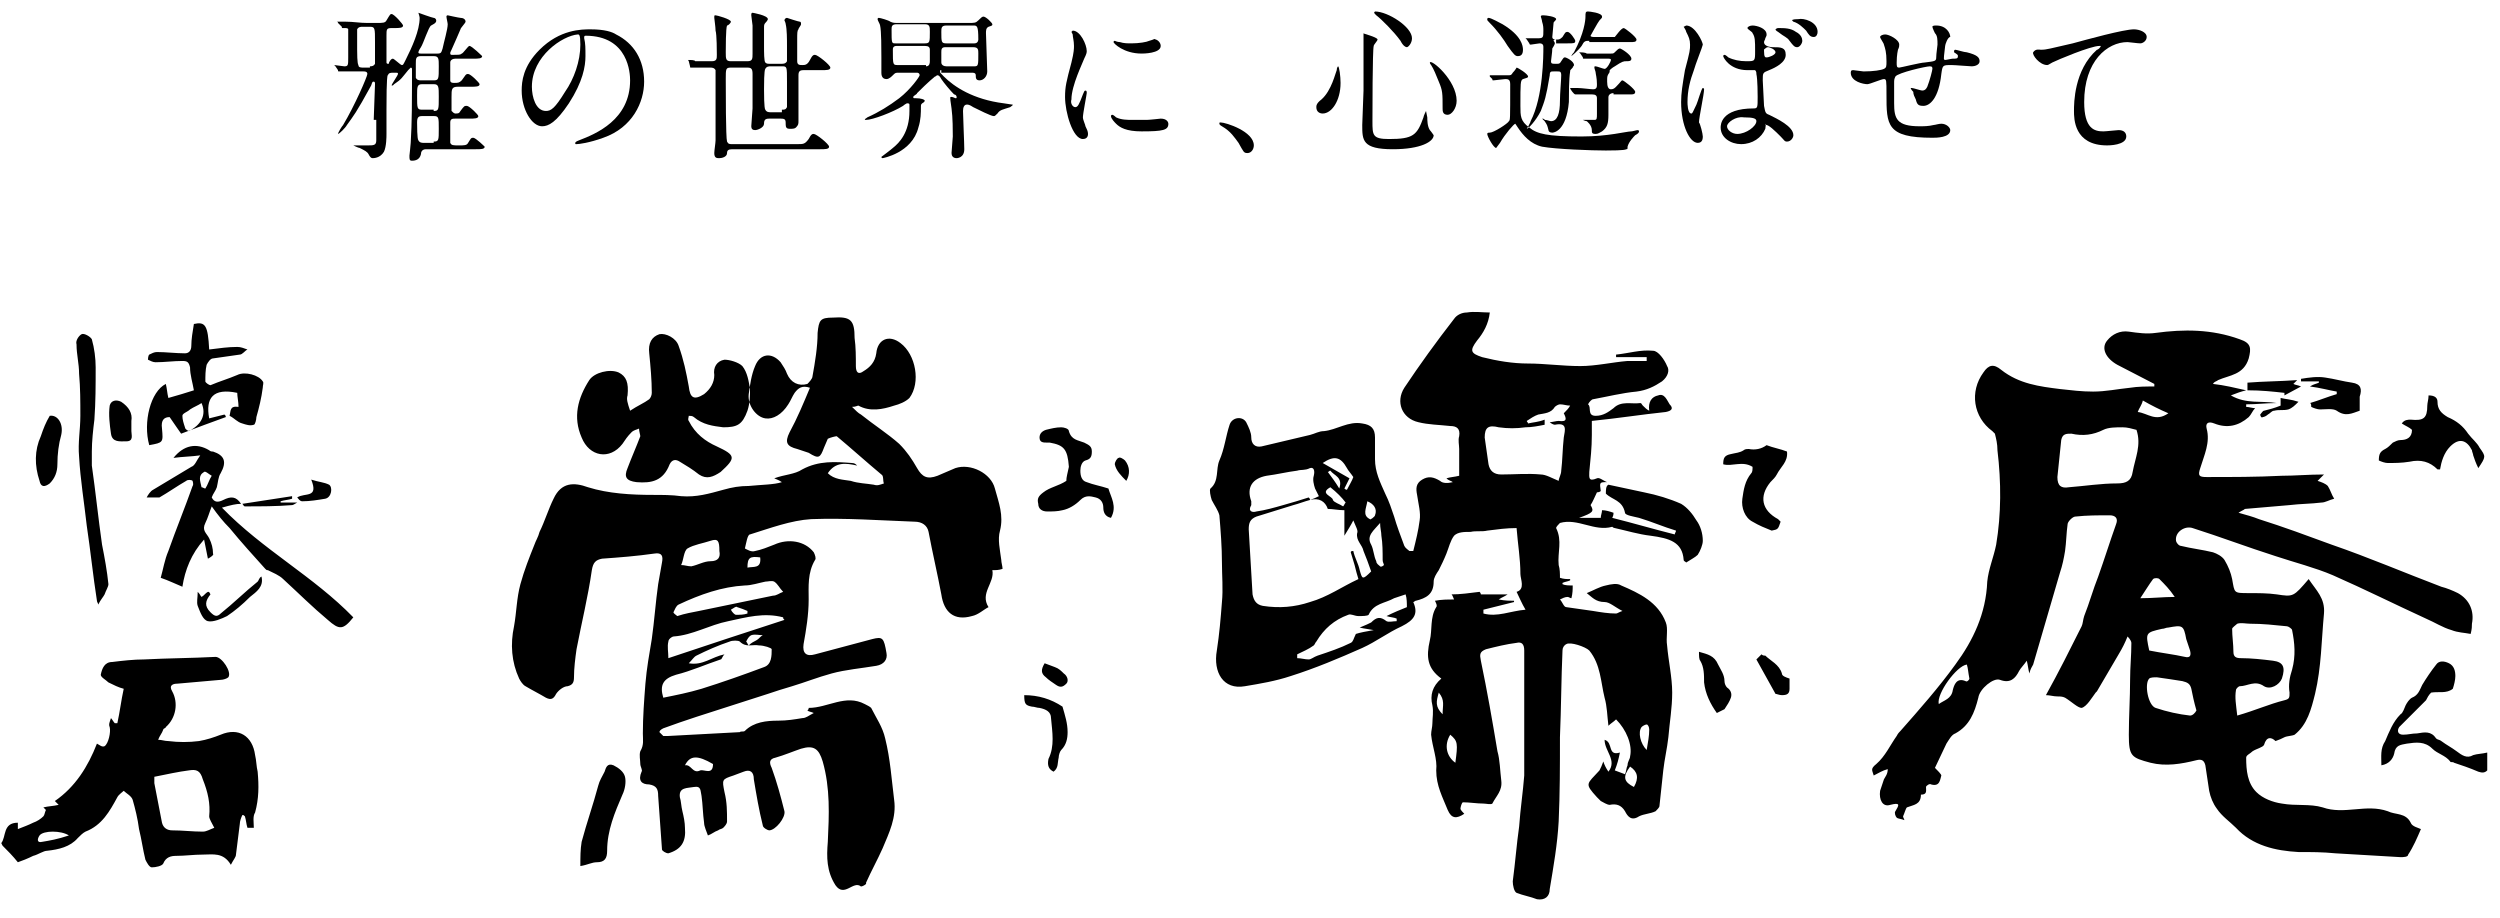 <?xml version="1.0" encoding="UTF-8" standalone="no"?>
<svg width="196px" height="72px" viewBox="0 0 196 72" version="1.1" xmlns="http://www.w3.org/2000/svg" xmlns:xlink="http://www.w3.org/1999/xlink" xmlns:sketch="http://www.bohemiancoding.com/sketch/ns">
    <!-- Generator: Sketch 3.4 (15575) - http://www.bohemiancoding.com/sketch -->
    <title>Slice 1</title>
    <desc>Created with Sketch.</desc>
    <defs></defs>
    <g id="Page-1" stroke="none" stroke-width="1" fill="none" fill-rule="evenodd" sketch:type="MSPage">
        <g id="access_out-01" sketch:type="MSLayerGroup" transform="translate(-160, -488)">
            <g id="bg"></g>
            <g id="text" transform="translate(0, 2)" fill="#000000" sketch:type="MSShapeGroup">
                <g id="Group" transform="translate(160, 486)">
                    <g transform="translate(26, 0)" id="Shape">
                        <path d="M3.3,9.4 C3.3,9 3.4,7 3.4,6.6 C3.4,6.5 3.4,6.4 3.3,6.4 C3.2,6.4 3.2,6.4 3.1,6.7 C1.9,8.9 1.7,9.1 1.2,9.8 C1.1,10 0.6,10.5 0.5,10.5 L0.5,10.5 C0.5,10.4 0.8,9.9 0.9,9.8 C1.8,8.3 2.8,6 2.8,5.8 C2.8,5.6 2.6,5.6 2.5,5.6 L2.3,5.6 L0.9,5.6 L0.6,5.6 C0.5,5.6 0.5,5.6 0.5,5.5 L0.3,5.2 L0.2,5.1 L0.2,5.1 C0.3,5.1 0.9,5.2 1,5.2 C1.3,5.2 1.3,5.1 1.3,4.5 L1.3,2.3 C1.3,2.2 1.1,2.2 1.1,2.2 L0.9,2.2 C0.8,2.2 0.8,2.2 0.8,2.1 L0.5,1.8 C0.5,1.7 0.4,1.7 0.4,1.7 L0.5,1.7 L1.1,1.7 C1.7,1.7 2.2,1.8 2.8,1.8 L3.5,1.8 C4,1.8 4.2,1.8 4.3,1.6 C4.6,1.1 4.6,1.1 4.7,1.1 C4.9,1.1 5.6,1.9 5.6,2 C5.6,2.2 5.3,2.2 4.9,2.2 L4.7,2.2 C4.3,2.2 4.3,2.3 4.3,2.8 L4.3,4.9 C4.3,4.9 4.3,5 4.4,5 C4.5,5 4.5,5 4.5,4.9 C4.6,4.7 4.7,4.6 4.8,4.6 C4.9,4.6 5.4,5.1 5.5,5.1 C5.6,5.1 5.6,5.1 5.8,4.7 C6.3,3.7 6.9,2.4 6.9,1.4 C6.9,1.3 6.8,1 6.8,1 L6.8,1 C6.8,1 7.9,1.4 8,1.4 C8.1,1.4 8.2,1.5 8.2,1.6 C8.2,1.7 8.2,1.8 7.8,2 C7.6,2.1 7.2,3.4 7,3.7 C7,3.7 6.8,4 6.8,4.1 C6.8,4.2 6.9,4.2 7,4.2 L8.3,4.2 C8.6,4.2 8.6,4.1 8.7,3.8 C8.8,3.3 9.1,2.3 9.1,1.9 C9.1,1.8 9,1.4 9,1.3 C9,1.2 9.1,1.2 9.1,1.2 C9.1,1.2 10,1.4 10.1,1.4 C10.3,1.4 10.5,1.5 10.5,1.7 C10.5,1.8 10.1,2.2 10.1,2.3 C10.1,2.3 9.5,3.7 9.4,3.9 C9.3,4.1 9.3,4.1 9.3,4.2 C9.3,4.3 9.4,4.3 9.4,4.3 C10,4.3 10.1,4.3 10.2,4.2 C10.3,4.2 10.7,3.6 10.8,3.6 C11,3.6 11.8,4.4 11.8,4.4 C11.8,4.6 11.5,4.6 11.1,4.6 L9.7,4.6 C9.5,4.6 9.3,4.7 9.3,4.9 L9.3,6.3 C9.3,6.5 9.5,6.5 9.6,6.5 C9.9,6.5 10,6.5 10.2,6.3 C10.5,5.9 10.5,5.8 10.7,5.8 C10.9,5.8 11.6,6.5 11.6,6.6 C11.6,6.8 11.3,6.8 10.9,6.8 L9.9,6.8 C9.4,6.8 9.4,7 9.4,7.6 L9.4,8.7 C9.5,8.8 9.6,8.9 9.7,8.9 C9.9,8.9 10,8.9 10.1,8.7 C10.4,8.3 10.4,8.3 10.6,8.3 C10.8,8.3 11.5,9 11.5,9.1 C11.5,9.3 11.2,9.3 10.8,9.3 L9.7,9.3 C9.5,9.3 9.3,9.3 9.3,9.6 L9.3,11.2 C9.4,11.4 9.5,11.4 10,11.4 C10.4,11.4 10.6,11.4 10.7,11.2 C10.9,10.9 10.9,10.8 11.1,10.8 C11.3,10.8 12,11.5 12,11.5 C12,11.7 11.7,11.7 11.3,11.7 L7.4,11.7 C7.1,11.7 7,11.9 7,12.1 C6.9,12.5 6.6,12.6 6.3,12.6 C6.1,12.6 6.1,12.5 6.1,12.2 C6.1,12.2 6.2,11.3 6.2,11.2 C6.3,9.7 6.3,7.5 6.3,6.7 L6.3,5.4 C6.3,5.4 6.3,5.3 6.2,5.3 C6.2,5.3 6.2,5.3 6,5.5 C5.5,6.1 5.5,6.2 4.9,6.6 L4.8,6.7 L4.7,6.7 C4.7,6.6 5.2,5.9 5.2,5.8 C5.2,5.7 5.2,5.7 4.9,5.7 C4.6,5.7 4.5,5.7 4.4,5.9 C4.3,6 4.3,8 4.3,8.6 L4.3,10.5 C4.3,10.7 4.3,11.5 4.1,11.9 C3.8,12.4 3.3,12.4 3.2,12.4 C3.1,12.4 3,12.3 2.9,12.1 C2.8,11.9 2.6,11.8 2.2,11.6 C2.1,11.6 1.7,11.4 1.7,11.4 L1.9,11.4 L2.8,11.4 C3.3,11.4 3.5,11.4 3.5,11 L3.5,9.4 L3.3,9.4 Z M3,5.2 C3.1,5.2 3.3,5.2 3.4,5 L3.4,3.3 C3.4,2.2 3.4,2.1 3,2.1 L2.4,2.1 C2.3,2.1 2.1,2.1 2,2.3 L2,3.9 C2,4.1 2,5 2.1,5.1 C2.1,5.3 2.3,5.3 2.5,5.3 L3,5.3 L3,5.2 Z M8,6.3 C8.4,6.3 8.4,6.2 8.4,5.2 C8.4,4.6 8.4,4.4 8,4.4 L7,4.4 C6.6,4.4 6.6,4.6 6.6,5 L6.6,6.1 C6.7,6.3 6.9,6.3 7,6.3 L8,6.3 L8,6.3 Z M8,8.7 C8.4,8.7 8.4,8.6 8.4,7.6 C8.4,6.8 8.4,6.6 8,6.6 L7.1,6.6 C6.7,6.6 6.7,6.8 6.7,7.5 C6.7,8.5 6.7,8.6 7.1,8.6 L8,8.6 L8,8.7 Z M8,11.1 C8.4,11.1 8.4,11 8.4,10.1 C8.4,9.2 8.4,9.1 8,9.1 L7.1,9.1 C6.8,9.1 6.7,9.2 6.7,9.6 C6.7,9.8 6.7,10.9 6.8,11 C6.9,11.2 7.1,11.2 7.2,11.2 L8,11.2 L8,11.1 Z"></path>
                        <path d="M19.8,2.9 L19.8,3 C19.9,3.4 19.9,3.8 19.9,4.4 C19.9,5.2 19.7,6.4 18.6,8.1 C17.6,9.6 17,9.9 16.5,9.9 C15.7,9.9 14.9,8.6 14.9,7.1 C14.9,6.4 15,5.2 16.3,3.9 C17.9,2.3 19.6,2.3 20.3,2.3 C21.4,2.3 22,2.5 22.3,2.7 C23.7,3.4 24.5,4.7 24.5,6.4 C24.5,8 23.6,10 21.3,10.8 C20.2,11.2 19.4,11.3 19.2,11.3 C19.1,11.3 19.1,11.3 19.1,11.2 C19.1,11.2 19.1,11.1 19.4,11 C20.7,10.5 23.4,9.4 23.4,6.3 C23.4,5.8 23.3,2.8 19.9,2.8 C19.8,2.8 19.8,2.9 19.8,2.9 L19.8,2.9 Z M15.7,6.8 C15.7,7.6 16,8.7 16.8,8.7 C17.2,8.7 17.5,8.5 18.3,7.2 C19,6.2 19.5,4.8 19.5,3.5 C19.5,2.7 19.4,2.7 19.3,2.7 C18.1,2.8 15.7,4.4 15.7,6.8 L15.7,6.8 Z"></path>
                        <path d="M28,4.8 C27.9,4.7 27.9,4.7 28,4.8 C27.9,4.7 28,4.7 28,4.7 C28.1,4.7 28.5,4.7 28.5,4.8 L29.8,4.8 C30.2,4.8 30.2,4.6 30.2,4.3 C30.2,4.1 30.2,2.7 30.1,2.4 C30.1,2.1 30,1.5 30,1.4 C30,1.2 30,1.2 30.1,1.2 C30.2,1.2 31.3,1.5 31.3,1.7 C31.3,1.8 31.1,2 31,2 C30.9,2.2 30.9,3.8 30.9,4.1 C30.9,4.6 30.9,4.8 31.3,4.8 L32.6,4.8 C33,4.8 33,4.6 33,4.2 L33,2 C33,1.9 32.9,1.3 32.9,1.2 C32.9,1.1 32.9,1 33,1 C33,1 34.2,1.2 34.2,1.5 C34.2,1.5 34.2,1.6 34,1.8 C33.9,1.9 33.9,2 33.9,2.2 L33.9,3.6 C33.9,4.1 33.9,4.8 34,4.9 C34.1,5 34.2,5 34.3,5 L35.3,5 C35.4,5 35.6,5 35.7,4.8 L35.7,3.6 C35.7,3.1 35.7,2.3 35.6,1.9 C35.6,1.8 35.5,1.6 35.5,1.6 C35.5,1.5 35.6,1.4 35.7,1.4 C35.7,1.4 36.6,1.7 36.7,1.7 C36.8,1.7 36.8,1.8 36.8,1.9 C36.8,2 36.6,2.2 36.6,2.3 C36.5,2.4 36.5,2.6 36.5,3.1 L36.5,4.8 C36.5,5.1 36.7,5.1 36.9,5.1 C37.1,5.1 37.3,5.1 37.5,4.7 C37.7,4.3 37.8,4.3 37.9,4.3 C38.1,4.3 39.1,5.1 39.1,5.3 C39.1,5.5 38.8,5.5 38.4,5.5 L37,5.5 C36.7,5.5 36.6,5.6 36.6,5.9 L36.6,7.5 L36.6,9.5 C36.6,9.7 36.6,9.8 36.4,10 C36.3,10.1 36.1,10.1 35.9,10.1 C35.7,10.1 35.6,10 35.6,9.8 C35.6,9.4 35.6,9.3 35.2,9.3 L34.3,9.3 C34,9.3 33.9,9.4 33.9,9.7 C33.9,10 33.4,10.2 33.2,10.2 C33,10.2 32.9,10.1 32.9,9.9 C32.9,9.7 33,8.7 33,8.5 L33,5.8 C33,5.4 32.9,5.3 32.6,5.3 L31.3,5.3 C30.9,5.3 30.9,5.4 30.9,6.2 C30.9,7.1 30.9,10.8 31,11.1 C31.1,11.3 31.2,11.3 31.4,11.3 L36.5,11.3 C37,11.3 37.1,11.3 37.4,10.9 C37.6,10.5 37.7,10.5 37.8,10.5 C38,10.5 39,11.3 39,11.5 C39,11.7 38.7,11.7 38.3,11.7 L31.4,11.7 C31.1,11.7 31,11.8 31,12 C31,12.3 30.6,12.4 30.4,12.4 C30.2,12.4 30,12.4 30,12 C30,11.8 30.1,11.2 30.1,11 L30.1,6.6 L30.1,5.5 C30,5.3 29.8,5.3 29.7,5.3 L28.5,5.3 L28.2,5.3 C28.1,5.3 28.1,5.3 28.1,5.2 L28,4.8 L28,4.8 Z M35.3,8.6 C35.5,8.6 35.6,8.6 35.7,8.4 L35.7,6.4 C35.7,5.2 35.7,5.2 35.3,5.2 L34.4,5.2 C34.3,5.2 34.1,5.2 34,5.4 C33.9,5.5 33.9,6.7 33.9,7 C33.9,7.3 33.9,8.5 34,8.6 C34.1,8.8 34.3,8.8 34.4,8.8 L35.3,8.8 L35.3,8.6 Z"></path>
                        <path d="M47.8,5.5 C47.7,5.5 47.7,5.5 47.7,5.6 C47.7,5.7 47.7,5.7 48,6 C48.8,6.8 50.3,7.8 52.7,8.1 C53.3,8.2 53.4,8.2 53.4,8.2 C53.4,8.3 53.3,8.3 53.2,8.4 C52.6,8.6 52.4,8.6 52.2,8.9 C52,9.1 52,9.1 51.9,9.1 C51.7,9.1 50.7,8.6 50.3,8.4 C50,8.2 49.9,8.2 49.8,8.2 C49.6,8.2 49.5,8.4 49.5,8.7 C49.5,9.1 49.6,11.2 49.6,11.7 C49.6,12.4 49,12.4 49,12.4 C48.7,12.4 48.6,12.2 48.6,12 C48.6,11.8 48.7,10.9 48.7,10.7 C48.7,10.3 48.7,9.2 48.6,8.5 C48.6,8.4 48.5,7.9 48.5,7.7 C48.5,7.6 48.5,7.6 48.6,7.6 C48.7,7.6 48.9,7.7 48.9,7.7 C49,7.7 49,7.7 49,7.6 C49,7.5 48.9,7.4 48.8,7.4 C48.5,7.1 48,6.5 47.8,6.2 C47.7,6 47.6,5.9 47.5,5.9 C47.4,5.9 47.4,6 47.3,6 C46.8,6.4 46.1,7.1 45.9,7.3 C45.9,7.4 45.6,7.5 45.6,7.6 C45.6,7.7 45.6,7.7 45.8,7.7 C46.2,7.7 46.5,7.8 46.5,7.9 C46.5,7.9 46.5,8 46.3,8.1 C46.2,8.2 46.2,8.2 46.2,8.4 C46.2,8.8 46.2,9.4 46,10 C45.5,12 43.2,12.4 43.2,12.4 C43.2,12.4 43.1,12.4 43.1,12.3 C43.1,12.3 43.9,11.7 44,11.6 C44.5,11.2 45.3,10.4 45.3,8.7 L45.3,8.2 C45.3,8.1 45.2,8.1 45.1,8.1 C45.1,8.1 44.9,8.2 44.8,8.3 C44,8.8 42.4,9.4 41.9,9.4 L41.8,9.4 C41.8,9.3 41.9,9.3 42,9.2 C42.9,8.8 43.7,8.3 44.5,7.7 C45.4,7 46.1,6 46.1,5.9 C46.1,5.7 45.9,5.7 45.9,5.7 L44.5,5.7 C44.2,5.7 44.2,5.7 44,5.9 C43.9,6 43.7,6.2 43.5,6.2 C43.1,6.2 43.1,5.8 43.1,5.7 L43.1,4.5 C43.1,3.9 43.1,2.4 43,2 C43,1.9 42.8,1.6 42.8,1.5 C42.8,1.4 42.9,1.4 42.9,1.4 C43,1.4 43.7,1.6 43.8,1.7 C44,1.8 44.2,1.8 44.3,1.8 L49.9,1.8 C50.4,1.8 50.5,1.8 50.7,1.6 C50.9,1.4 51,1.3 51.1,1.3 C51.3,1.3 51.8,1.8 51.8,1.9 C51.8,2 51.8,2 51.5,2.1 C51.3,2.2 51.3,2.4 51.3,2.6 C51.3,3 51.4,5.2 51.4,5.6 C51.4,6 51.1,6.3 50.8,6.3 C50.5,6.3 50.5,6.1 50.5,5.9 C50.5,5.7 50.3,5.7 50.2,5.7 L47.8,5.7 L47.8,5.5 Z M46.5,3.4 C46.9,3.4 46.9,3.3 46.9,2.5 C46.9,2.1 46.9,1.9 46.5,1.9 L44.3,1.9 C43.9,1.9 43.9,2.1 43.9,2.3 C43.9,3.4 43.9,3.4 44.2,3.4 L46.5,3.4 L46.5,3.4 Z M46.6,5.2 C46.9,5.2 46.9,4.9 46.9,4.8 L46.9,3.9 C46.9,3.7 46.8,3.6 46.5,3.6 L44.3,3.6 C44,3.6 44,3.8 44,3.9 C44,5.1 44,5.1 44.4,5.1 L46.6,5.1 L46.6,5.2 Z M50.4,3.4 C50.7,3.4 50.7,3.1 50.7,3.1 C50.7,2 50.6,2 50.3,2 L48.2,2 C47.8,2 47.8,2.2 47.8,2.5 C47.8,3.3 47.8,3.4 48.2,3.4 L50.4,3.4 L50.4,3.4 Z M50.4,5.2 C50.7,5.2 50.7,5.1 50.7,4.2 C50.7,3.9 50.7,3.7 50.3,3.7 L48.1,3.7 C47.8,3.7 47.8,3.9 47.8,4.1 L47.8,4.9 C47.8,5.1 48,5.2 48.2,5.2 L50.4,5.2 L50.4,5.2 Z"></path>
                        <path d="M58.3,8.4 C58.5,8.4 58.6,8.2 58.9,7.4 C59,7.2 59,7.1 59.1,7.1 C59.2,7.1 59.2,7.2 59.2,7.3 C59.2,7.4 58.9,8.9 58.9,9.2 C58.9,9.4 59.1,9.8 59.1,9.9 C59.2,10.1 59.3,10.3 59.3,10.5 C59.3,10.8 59.1,10.9 58.9,10.9 C58.1,10.9 57.5,8.8 57.5,7.6 C57.5,6.8 57.6,6.4 58,4.9 C58.2,4.1 58.2,3.8 58.2,3.6 C58.2,3.2 58.1,2.9 58.1,2.7 L58,2.5 L58.1,2.4 C58.7,2.4 59.2,3.5 59.2,4 C59.2,4.1 59.2,4.2 59,4.6 C58.9,4.9 58,6.7 58,7.8 C57.9,8.1 58.1,8.4 58.3,8.4 L58.3,8.4 Z M65.6,9.7 C65.6,10.2 65.2,10.3 63.5,10.3 C62.3,10.3 61.8,10 61.5,9.7 C61.4,9.6 61.1,9.3 61.1,9.1 C61.1,9.1 61.1,9 61.2,9 C61.3,9 61.5,9.2 61.5,9.2 C61.9,9.4 62.4,9.4 62.8,9.4 L63.9,9.4 C64.1,9.4 65,9.3 65,9.3 C65.5,9.3 65.6,9.6 65.6,9.7 L65.6,9.7 Z M65,3.6 C65,4.2 63.6,4.2 63.5,4.2 C62.1,4.2 61.3,3.4 61.3,3.3 C61.3,3.3 61.3,3.2 61.4,3.2 C61.4,3.2 61.6,3.3 61.8,3.3 C62.1,3.4 62.4,3.4 62.7,3.4 C63.3,3.4 63.9,3.3 64.1,3.2 C64.5,3.1 64.5,3 64.6,3.1 C64.7,3.1 65,3.3 65,3.6 L65,3.6 Z"></path>
                        <path d="M71.8,12 C71.5,12 71.5,11.9 71.1,11.2 C70.8,10.8 70.5,10.3 69.8,9.9 C69.8,9.9 69.6,9.8 69.6,9.7 C69.6,9.6 69.6,9.6 69.7,9.6 C70.1,9.6 72.3,10.3 72.3,11.4 C72.3,11.7 72.1,12 71.8,12 L71.8,12 Z"></path>
                        <path d="M79.1,6.5 C79.1,7.9 78.4,8.9 77.7,8.9 C77.5,8.9 77.2,8.8 77.2,8.4 C77.2,8.3 77.2,8.1 77.6,7.8 C78.4,7.1 78.7,5.7 78.8,5.5 C78.8,5.3 78.9,5.2 78.9,5.2 C79,5.2 79.1,6 79.1,6.5 L79.1,6.5 Z M82,3.1 C82,3.2 81.7,3.5 81.7,3.6 C81.6,3.9 81.6,9 81.6,9.5 C81.6,10.6 81.6,10.9 82.9,10.9 C84.8,10.9 85.1,10.6 85.6,9.2 C85.6,9.1 85.8,8.7 85.8,8.7 L85.9,9.2 C85.9,9.4 85.9,9.9 86.1,10.2 C86.2,10.3 86.4,10.6 86.4,10.6 C86.4,11.1 85.4,11.7 83.2,11.7 C80.8,11.7 80.8,11 80.8,9.8 C80.8,9.4 80.9,7.5 80.9,7.1 L80.9,4.4 L80.9,3.1 L80.9,2.8 L80.9,2.6 C80.7,2.6 82,2.9 82,3.1 L82,3.1 Z M81.8,0.9 C82.8,0.9 84.7,2.1 84.7,3 C84.7,3.4 84.4,3.7 84.3,3.7 C84.2,3.7 84,3.6 83.8,3.2 C83.3,2.5 82.3,1.5 81.9,1.2 C81.7,1 81.7,1 81.8,0.9 C81.7,0.9 81.7,0.9 81.8,0.9 L81.8,0.9 Z M88.2,7.9 C88.2,8.5 87.8,9 87.5,9 C87.1,9 87.1,8.7 87.1,8.5 C87.1,7.3 87.1,7.1 86.8,6.4 C86.6,5.9 86.4,5.4 86.2,5.1 C86.1,5 86.1,4.9 86.1,4.9 C86.2,4.6 88.2,6.3 88.2,7.9 L88.2,7.9 Z"></path>
                        <path d="M90.8,6 C90.7,5.9 90.7,5.9 90.8,6 L90.8,5.9 L91.5,5.9 L92.3,5.9 C92.4,5.9 92.5,5.9 92.6,5.7 C92.8,5.5 92.9,5.3 92.9,5.3 C93,5.3 93.8,5.8 93.8,6 C93.8,6.1 93.7,6.1 93.4,6.2 C93.2,6.3 93.2,6.5 93.2,8.3 C93.2,9.1 93.2,9.5 93.9,10 C94.5,10.5 95.3,10.7 98,10.7 C100.1,10.7 101.5,10.3 101.9,10.3 C102,10.3 102.3,10.2 102.4,10.2 C102.4,10.2 102.5,10.2 102.5,10.3 C102.5,10.4 102.4,10.5 102.2,10.6 C102.1,10.7 101.7,11.1 101.6,11.5 C101.6,11.7 101.6,11.7 101.5,11.7 C101.4,11.8 100.2,11.8 99.9,11.8 C98.8,11.8 96,11.7 94.9,11.5 C94,11.3 93.4,10.6 93,10 L92.8,9.7 C92.7,9.7 92,10.5 91.6,11.2 L91.3,11.6 C91.1,11.6 90.6,10.7 90.6,10.5 C90.6,10.4 90.7,10.4 90.8,10.4 C91.1,10.4 92.2,9.7 92.3,9.5 C92.4,9.4 92.4,9.4 92.4,6.6 C92.4,6.2 92.2,6.2 92,6.2 C91.9,6.2 91.2,6.3 91.1,6.3 C91,6.3 91,6.3 91,6.2 L90.8,6 L90.8,6 Z M93.4,3.9 C93.4,4.2 93.3,4.4 93,4.4 C92.8,4.4 92.7,4.3 92.2,3.6 C91.9,3.1 91.4,2.4 90.8,1.8 C90.6,1.6 90.6,1.6 90.6,1.5 C90.6,1.5 90.6,1.4 90.7,1.4 C90.9,1.4 91.6,1.8 91.8,1.9 C93.3,2.8 93.4,3.6 93.4,3.9 L93.4,3.9 Z M96,3.1 C95.9,3.1 95.8,3.1 95.8,3.2 C95.8,3.2 95.9,3.3 95.9,3.4 C95.9,3.5 95.7,3.8 95.7,3.8 C95.7,4.1 95.6,4.7 95.6,4.8 C95.6,5 95.7,5 95.9,5 L96.1,5 C96.2,5 96.3,5 96.4,4.8 C96.6,4.5 96.6,4.5 96.7,4.5 C96.8,4.5 97.4,4.8 97.4,5.1 C97.4,5.2 97.3,5.2 97.3,5.3 C97.1,5.5 97.1,5.5 97.1,5.6 C97,6.2 97,7.4 97,8 C96.8,10.3 95.8,10.4 95.7,10.4 C95.5,10.4 95.4,10.3 95.4,10.2 C95.3,9.8 95.3,9.8 95.1,9.5 L94.9,9.3 L94.9,9.3 C94.9,9.3 95.1,9.3 95.1,9.4 C95.3,9.4 95.5,9.5 95.6,9.5 C96.1,9.5 96.3,8.9 96.3,7.9 C96.3,7.3 96.4,6.3 96.4,5.9 C96.4,5.6 96.3,5.6 96.1,5.6 L95.8,5.6 C95.6,5.6 95.5,5.6 95.5,5.9 C95.2,7.7 95.1,7.9 94.8,8.7 C94.4,9.5 93.8,10.1 93.7,10.1 L93.7,10.1 C93.7,10.1 94,9.6 94,9.5 C95,7.6 95,4.3 95,3.7 C95,3.6 95,3.4 94.7,3.4 C94.6,3.4 94.1,3.5 94,3.5 C94,3.5 93.9,3.5 93.9,3.4 L93.7,3.1 L93.6,3 L93.6,3 L94.6,3 C95,3 95,2.9 95,2.4 C95,2.2 95,2 94.9,1.7 C94.9,1.6 94.8,1.3 94.8,1.3 C94.8,1.2 94.9,1.2 95,1.2 C95.2,1.2 96,1.3 96,1.5 C96,1.6 95.8,1.7 95.8,1.8 C95.8,1.9 95.7,2.8 95.7,2.9 C95.7,3.1 95.9,3.1 96.1,3.1 C96.2,3.1 96.3,3.1 96.5,2.9 C96.7,2.6 96.7,2.5 96.9,2.5 C97.1,2.5 97.5,3.1 97.5,3.2 C97.5,3.4 97.4,3.4 96.9,3.4 L96,3.4 L96,3.1 Z M98.6,3.2 C98.3,3.2 98.2,3.2 98,3.6 C97.7,4 97.2,4.4 97.2,4.4 L97.2,4.4 C97.2,4.4 97.2,4.3 97.4,4.1 C98.2,2.6 98.3,1.6 98.3,1.3 C98.3,1 98.3,0.9 98.5,0.9 C98.6,0.9 99.6,1 99.6,1.3 C99.6,1.4 99.6,1.4 99.4,1.6 C99.3,1.7 98.7,2.8 98.7,2.8 C98.7,2.9 98.9,2.9 99,2.9 L100,2.9 L100.6,2.9 C100.7,2.8 101.1,2.2 101.3,2.2 C101.4,2.2 102.3,2.9 102.3,3.1 C102.3,3.3 102.1,3.3 101.8,3.3 L98.6,3.3 L98.6,3.2 Z M100.5,7.3 C100.2,7.3 100.1,7.5 100.1,7.6 L100.1,9 C100.1,9.7 100,10 99.6,10.3 C99.4,10.4 99.3,10.5 99.1,10.5 C98.8,10.5 98.8,10.4 98.8,10.2 C98.8,9.8 98.4,9.5 98.4,9.5 C98.3,9.5 98.1,9.4 98.1,9.4 L98.2,9.4 L99,9.4 C99.2,9.4 99.2,9.3 99.2,8.9 L99.2,7.7 C99.2,7.5 99.1,7.4 98.8,7.4 L97.8,7.4 L97.5,7.4 C97.4,7.4 97.1,7 97.1,6.9 L97.2,6.9 L97.7,6.9 C98,6.9 98.7,7 98.9,7 C99.2,7 99.2,6.8 99.2,6.6 C99.2,6.1 99.1,5.8 99.1,5.7 C99.1,5.6 99,5.4 99,5.3 C99,5.2 99,5.2 99.1,5.2 C99.2,5.2 99.7,5.4 99.8,5.4 C100,5.4 100.3,4.8 100.3,4.7 C100.3,4.6 100.2,4.6 100,4.6 L99.3,4.6 L98.3,4.6 L98.2,4.6 C98.1,4.6 98.1,4.6 98.1,4.5 L97.9,4.2 L97.8,4.1 L97.8,4.1 C97.9,4.1 98.3,4.1 98.4,4.2 L99.9,4.2 L100.3,4.2 C100.5,4.2 100.5,4.2 100.7,4 C100.8,3.9 100.9,3.8 101,3.8 C101.1,3.8 101.9,4.3 101.9,4.6 C101.9,4.8 101.7,4.8 101.5,4.8 C101.3,4.8 101.2,4.8 100.6,5.2 C100.4,5.3 100.2,5.5 100.2,5.5 C100.2,5.6 100.2,5.7 100.1,5.8 C100,6 100,6 100,6.4 C100,6.8 100.1,7 100.3,7 C100.5,7 100.6,6.9 100.7,6.8 C101.1,6.4 101.1,6.3 101.2,6.3 C101.3,6.3 102.2,7 102.2,7.2 C102.2,7.4 102,7.4 101.9,7.4 L100.5,7.4 L100.5,7.3 Z"></path>
                        <path d="M107.5,10.7 C107.5,11 107.4,11.2 107.1,11.2 C106.5,11.2 105.8,9.9 105.8,8 C105.8,7.3 105.9,6.7 106.1,5.5 C106.5,4 106.5,3.9 106.5,3.5 C106.5,3.1 106.4,2.9 106.2,2.5 C106.2,2.4 106,2.1 106,2.1 L106.2,2 C106.9,2 107.5,3.3 107.5,3.5 C107.5,3.6 106.9,5.1 106.8,5.5 C106.5,6.3 106.3,7.1 106.3,8 C106.3,8.1 106.3,8.9 106.6,8.9 C106.7,8.9 106.7,8.8 107,8.2 C107.1,8 107.4,6.9 107.5,6.9 C107.6,6.9 107.6,7 107.6,7 C107.6,7.4 107.2,9.2 107.2,9.6 C107.3,9.7 107.5,10.5 107.5,10.7 L107.5,10.7 Z M112.4,10.1 C112.1,10.8 111.4,11.3 110.5,11.3 C109.7,11.3 108.9,10.8 108.9,10 C108.9,9.8 108.9,8.5 111.5,8.5 C111.8,8.5 111.8,8.4 111.8,7.6 C111.8,7.5 111.8,6.2 111.7,5.8 C111.7,5.7 111.7,5.6 111.6,5.5 L111,5.5 C109.6,5.5 109.1,4.5 109.1,4.4 C109.1,4.4 109.1,4.3 109.2,4.3 C109.3,4.3 109.5,4.5 109.5,4.5 C109.9,4.7 110.4,4.8 110.9,4.8 C111.6,4.8 111.6,4.8 111.6,4 C111.6,3.2 111.6,2.9 111.4,2.6 C111.4,2.5 111,2.3 111,2.2 C111,2.1 111.2,2 111.4,2 C111.7,2 112.5,2.2 112.5,2.7 C112.5,2.8 112.5,2.8 112.4,3 C112.4,3.1 112.3,3.2 112.3,3.3 C112.3,3.7 113,3.7 113,3.7 C113.6,3.7 114,3.7 114,4.3 C114,4.9 113.2,5.3 112.7,5.5 C112.2,5.7 112.2,5.7 112.2,6.3 C112.2,6.6 112.3,8 112.3,8.3 C112.4,8.8 112.4,8.9 112.7,9 C113.3,9.3 114.6,9.9 114.6,10.6 C114.6,10.8 114.4,11.1 114.1,11.1 C113.9,11.1 113.9,11 113.6,10.7 C113.2,10.3 112.6,9.7 112.4,9.8 C112.5,9.5 112.4,10 112.4,10.1 L112.4,10.1 Z M109.4,9.9 C109.4,10.2 109.8,10.5 110.2,10.5 C110.9,10.5 111.7,9.9 111.7,9.5 C111.7,9.3 111.5,9.2 110.7,9.2 C110.1,9.1 109.4,9.6 109.4,9.9 L109.4,9.9 Z M112.3,4 C112.3,4.5 112.4,4.5 112.5,4.5 C112.7,4.5 113.2,4.3 113.2,4.1 C113.2,3.9 112.8,3.7 112.6,3.7 C112.6,3.7 112.5,3.7 112.4,3.8 C112.3,3.9 112.3,3.8 112.3,4 L112.3,4 Z M114.8,2.5 C115.2,2.7 115.3,3 115.3,3.2 C115.3,3.4 115.1,3.7 114.9,3.7 C114.7,3.7 114.6,3.6 114.3,3.2 C114.1,2.9 113.9,2.9 113.4,2.5 C113.4,2.5 113.2,2.4 113.2,2.3 C113.2,2.3 113.3,2.2 113.4,2.2 C113.9,2.2 114.4,2.2 114.8,2.5 L114.8,2.5 Z M116.5,2.5 C116.5,2.7 116.4,2.9 116.2,2.9 C115.9,2.9 115.8,2.7 115.6,2.4 C115.4,2.2 115,1.8 114.6,1.7 L114.5,1.6 C114.5,1.5 114.9,1.5 115,1.5 C115.4,1.4 116.5,1.7 116.5,2.5 L116.5,2.5 Z"></path>
                        <path d="M126.5,3.6 C126.4,4.4 126.4,4.5 126.4,4.6 C126.4,4.7 126.5,4.7 126.5,4.7 C126.6,4.7 127,4.6 127.1,4.6 C127.4,4.6 127.5,4.6 127.5,4.4 C127.5,4.3 127.5,4.3 127.2,4.1 L127.2,4 C127.2,3.9 127.3,3.9 127.3,3.9 C127.4,3.9 128,4.1 128.2,4.1 C129,4.3 129.2,4.5 129.2,4.8 C129.2,5.1 128.8,5.2 128.6,5.2 C128.4,5.2 127.3,5.1 127,5.1 C126.3,5.1 126.3,5.1 126.2,5.8 C126,7.7 125.3,8.3 124.8,8.3 C124.4,8.3 124.3,8.2 124.2,7.8 C124.1,7.6 124,7.4 124,7.2 C124,7.2 123.8,7 123.8,6.9 L123.9,6.9 C124,6.9 124.6,7.1 124.7,7.1 C124.9,7.1 125,7 125.1,6.8 C125.3,6.3 125.5,5.5 125.5,5.4 C125.5,5.3 125.5,5.2 125.3,5.2 C125,5.2 122.8,5.7 122.6,6 C122.5,6.2 122.5,6.3 122.5,6.5 L122.5,8.1 C122.5,9.3 122.7,9.9 124.5,9.9 C124.8,9.9 125.2,9.9 125.6,9.8 C125.7,9.8 126,9.7 126.2,9.7 C126.6,9.7 126.9,10 126.9,10.2 C126.9,10.8 125.8,10.8 125.5,10.8 C121.9,10.8 121.9,9.8 121.9,7.4 C121.9,6.3 121.9,6.2 121.7,6.2 C121.5,6.2 120.6,6.6 120.4,6.6 C120.1,6.6 119.1,6.4 119.1,5.7 C119.1,5.5 119.2,5.5 119.3,5.5 C119.4,5.5 120,5.6 120.1,5.6 C120.9,5.6 121.5,5.5 121.7,5.4 C121.9,5.3 121.9,5.2 121.9,4.8 C121.9,4.1 121.8,3.8 121.7,3.5 C121.7,3.4 121.4,3 121.4,2.9 C121.4,2.8 121.6,2.7 121.8,2.7 C122.1,2.7 122.9,3.1 122.9,3.5 C122.9,3.6 122.9,3.7 122.8,3.9 C122.8,3.9 122.7,4.3 122.7,4.9 C122.7,5.2 122.7,5.3 122.9,5.3 C123,5.3 124.6,4.9 124.9,4.9 C125.7,4.8 125.8,4.8 125.8,4.5 C125.8,4.2 125.9,3.6 125.9,3.5 C125.9,3.1 125.9,2.8 125.7,2.6 C125.7,2.6 125.5,2.2 125.5,2.1 C125.5,2 125.7,2 125.8,2 C126.6,2 126.9,2.6 126.9,2.9 C126.7,2.9 126.5,3.5 126.5,3.6 L126.5,3.6 Z"></path>
                        <path d="M134,3.9 C134.5,3.9 134.7,3.8 136.5,3.4 C137.6,3.1 140.5,2.3 141.3,2.3 C141.7,2.3 142.3,2.5 142.3,2.9 C142.3,3.2 142,3.4 141.8,3.4 C141.6,3.4 140.9,3.3 140.8,3.3 C139.2,3.3 137.4,4.8 137.4,8 C137.4,10.1 138.2,10.3 138.9,10.3 C139.1,10.3 140,10.2 140.1,10.2 C140.5,10.2 140.7,10.4 140.7,10.7 C140.7,11.4 139.3,11.4 139.2,11.4 C136.6,11.4 136.6,9.3 136.6,8.7 C136.6,8.1 136.6,5.5 138.4,3.9 C138.5,3.9 138.7,3.7 138.7,3.6 L138.6,3.6 C137.9,3.6 135.3,4.7 134.9,4.9 C134.7,5 134.6,5.1 134.5,5.1 C133.9,5.1 133.3,4.3 133.4,4.1 C133.6,3.8 133.9,3.9 134,3.9 L134,3.9 Z"></path>
                    </g>
                    <path d="M190.4,31 C190.9,31 191.1,31.2 191.1,31.5 C191.1,32.1 191.4,32.4 191.9,32.7 C192.6,33 193.1,33.4 193.5,34 C193.8,34.4 194.2,34.7 194.4,35.1 C194.9,35.8 194.9,35.8 194.3,36.7 C194.1,36.3 194,36 193.9,35.7 C193.9,35.6 193.8,35.4 193.8,35.3 C193.4,34.5 192.8,34.3 192.1,35 C191.6,35.5 191.4,36.2 191.3,36.8 L191.1,36.8 C190.5,36.2 189.8,36 188.9,36.2 C188.3,36.3 187.7,36.3 187.2,36.3 C187,36.3 186.7,36.2 186.5,36.1 C186.5,35.6 186.6,35.4 187,35.2 C187.2,35.1 187.4,34.9 187.6,34.7 C187.8,34.6 188,34.5 188.2,34.5 C188.7,34.5 189.1,34.3 189.1,33.7 C188.9,33.5 188.6,33.4 188.3,33.2 C188.5,32.9 188.8,32.9 189,32.9 C190,33 190.3,32.8 190.3,31.8 C190.3,31.6 190.4,31.3 190.4,31 L190.4,31 Z M186.7,60 C187.3,59.9 187.6,59.5 187.7,59.1 C187.8,58.4 188.2,58.4 188.7,58.3 C189.4,58.2 190.1,58.1 190.7,58.7 C191.1,59.1 191.7,59.2 192.1,59.7 C192.1,59.8 192.3,59.7 192.4,59.8 C193,60 193.6,60.2 194.3,60.5 C194.6,60.6 194.8,60.6 195,60.4 L195,59 C194.6,59.1 194.2,59.1 193.9,59.2 C193.4,59.5 193,59.2 192.6,58.9 C192.2,58.6 191.8,58.4 191.4,58.1 C191.3,58 191.1,58 191,57.9 C190.6,57.3 190.1,57.4 189.5,57.5 C189.1,57.5 188.8,57.6 188.4,57.6 C188,57.6 187.9,57.3 188.1,57 L189.6,55.5 C189.8,55.3 190,55.1 190.2,54.9 C190.3,54.7 190.4,54.5 190.6,54.3 C191.2,54.2 191.8,54.4 192.3,54 C192.4,53.7 192.5,53.3 192.5,53 C192.5,52.6 192.4,52.2 192,52 C191.6,51.8 191.2,51.8 191,52.1 C190.6,52.6 190.2,53.2 189.9,53.7 C189.7,54.1 189.6,54.5 189.1,54.7 C188.9,54.8 188.7,55.1 188.6,55.3 C188.5,55.5 188.4,55.9 188.2,56 C187.6,56.6 187.3,57.4 187,58.1 C186.6,58.7 186.7,59.3 186.7,60 L186.7,60 Z M83.6,37.7 C83,38.1 82.3,38.2 81.8,38.6 C81.4,38.9 81.3,39.1 81.4,39.5 C81.4,39.9 81.7,40.1 82.1,40.1 C82.5,40.1 82.9,40.1 83.3,40 C83.8,39.9 84.3,39.6 84.7,39.2 C85.1,38.8 85.5,38.9 85.9,39 C86.3,39.1 86.5,39.4 86.5,39.8 C86.5,40.1 86.6,40.5 87.1,40.6 C87.6,39.7 87.1,39 86.9,38.3 C86.3,38.1 85.7,38 85.2,37.8 C84.8,37.7 84.7,37.3 84.7,36.9 C84.7,36.6 84.8,36.2 85.1,36.1 C85.5,36 85.6,35.8 85.6,35.4 C85.6,35 85.4,34.9 85,34.7 C84.5,34.5 84,34.5 83.8,33.8 C83.8,33.6 83.4,33.5 83.2,33.5 C82.8,33.5 82.4,33.6 82,33.7 C81.7,33.8 81.5,34 81.5,34.3 C81.5,34.7 81.8,34.7 82.1,34.7 L82.3,34.7 C83.4,34.9 83.7,35.2 83.8,36.6 C83.7,37.1 83.6,37.4 83.6,37.7 L83.6,37.7 Z M139.6,40.9 C139.5,40.8 139.5,40.8 139.4,40.7 C138.1,40 137.9,38.9 138.8,37.8 C139,37.6 139.2,37.4 139.3,37.2 C139.6,36.6 140.2,36.2 140.1,35.4 C139.6,35.2 139,35.1 138.5,34.9 C138.1,35.2 137.6,35.3 137.1,35.2 C137,35.2 136.8,35.2 136.7,35.3 C136.4,35.5 136.1,35.5 135.7,35.6 C135.2,35.7 135.1,35.9 135.1,36.4 C135.8,36.6 136.6,36.1 137.4,36.6 C137.4,36.8 137.4,37 137.3,37.1 C136.8,37.7 136.7,38.4 136.6,39.1 C136.5,39.8 136.8,40.6 137.4,40.9 C137.9,41.2 138.4,41.4 138.9,41.6 C139.4,41.5 139.4,41.5 139.6,40.9 L139.6,40.9 Z M82.6,60.5 C83,60.2 82.9,59.8 83,59.4 C83,59.2 83.1,58.9 83.2,58.8 C83.6,58.4 83.7,57.9 83.7,57.4 C83.7,56.7 83.5,56.1 83.3,55.4 C82.4,54.8 81.4,54.5 80.3,54.5 C80.3,55.2 80.4,55.3 80.9,55.4 C81.1,55.4 81.3,55.5 81.5,55.5 C82,55.6 82.4,55.8 82.4,56.3 C82.5,57.4 82.7,58.5 82.2,59.5 C82.1,60 82.2,60.3 82.6,60.5 L82.6,60.5 Z M134.6,55.9 C134.8,55.8 135,55.7 135.2,55.6 C135.4,55.3 135.6,55 135.7,54.7 C135.8,54.4 135.7,54.1 135.4,53.9 C135.3,53.8 135.2,53.6 135.2,53.4 C135.2,52.9 134.9,52.5 134.7,52.1 C134.4,51.4 133.9,51.3 133.2,51.1 C133.2,51.4 133.2,51.7 133.3,51.8 C133.6,52.3 133.6,52.9 133.6,53.5 C133.7,54.4 134.1,55.2 134.6,55.9 L134.6,55.9 Z M140.3,53.2 C140,53.1 139.7,53 139.7,52.8 C139.5,52.1 138.8,51.8 138.4,51.4 C138.3,51.4 138.2,51.4 138.1,51.3 C138,51.4 137.8,51.6 137.7,51.7 C138.2,52.6 138.7,53.5 139.2,54.4 C139.3,54.4 139.5,54.5 139.7,54.5 C140.1,54.5 140.3,54.4 140.3,54 L140.3,53.2 L140.3,53.2 Z M81.9,52 C81.6,52.5 81.6,52.8 82,53.1 C82.2,53.3 82.5,53.5 82.8,53.7 C83.1,53.9 83.3,53.9 83.6,53.6 C83.8,53.4 83.7,53 83.4,52.8 C83.2,52.6 83,52.4 82.7,52.3 C82.4,52.2 82.2,52.1 81.9,52 L81.9,52 Z M88.3,37.7 C88.6,37.2 88.6,36.6 88.2,36.1 C88.1,36 87.8,35.8 87.7,35.9 C87.6,35.9 87.4,36.2 87.4,36.4 C87.5,36.9 87.9,37.3 88.3,37.7 L88.3,37.7 Z M178.5,46.6 C177.8,46.5 177,46.5 176.3,46.5 C175.1,46.5 175.2,46.5 175,45.4 C174.9,44.9 174.7,44.4 174.4,43.9 C174.2,43.6 173.8,43.4 173.5,43.3 C172.7,43.1 171.8,43 171,42.8 C170.8,42.8 170.6,42.5 170.6,42.4 C170.5,41.7 171.3,41.2 171.9,41.4 C174.1,42.1 176.2,42.9 178.4,43.6 C179.9,44.1 181.5,44.5 182.9,45.1 C185.4,46.2 187.8,47.4 190.2,48.5 C190.9,48.8 191.5,49.2 192.2,49.4 C192.7,49.6 193.2,49.6 193.7,49.7 C193.8,49.3 193.8,49.1 193.8,48.9 C194,47.9 193.6,47 192.7,46.5 C192.3,46.3 191.8,46.1 191.4,46 C188.5,44.9 185.7,43.7 182.8,42.7 C180.9,42 179,41.3 177.1,40.7 C176.6,40.5 176.2,40.4 175.5,40.2 C175.8,40 175.9,40 176,39.9 C177.2,39.8 178.3,39.7 179.5,39.6 C180.3,39.5 181.2,39.5 182,39.4 C182.3,39.4 182.6,39.2 183,39.1 C182.8,38.8 182.7,38.4 182.5,38.1 C182.3,37.9 182,37.8 181.7,37.7 C181.9,37.5 182,37.4 182.2,37.2 C181,37.2 179.9,37.3 178.9,37.3 C176.9,37.4 175,37.4 173,37.4 C172.4,37.4 172.3,37.3 172.5,36.7 C172.8,35.7 173.3,34.7 173,33.6 C172.9,33.2 173.1,33 173.6,33.2 C174.6,33.6 175.5,33.4 176.3,32.7 C176.5,32.5 176.6,32.2 176.8,32 C176.6,32 176.3,31.9 176.1,31.9 L176.1,31.7 C176.9,31.7 177.7,31.6 178.5,31.6 C177.3,31.4 176.1,31.7 174.9,31 C175.4,30.8 175.7,30.7 176.1,30.6 C175.2,30.4 174.4,30.2 173.5,30.1 C173.6,29.9 173.8,29.9 173.9,29.8 C174.8,29.4 175.9,29.4 176.3,28.1 C176.5,27.3 176.5,26.9 175.6,26.6 C173.4,25.8 171.2,25.8 169,26.1 C168.3,26.2 167.6,26.1 166.9,26 C166.2,25.9 165.6,26.2 165.2,26.7 C164.7,27.3 165.1,28.1 166,28.6 C167,29.1 167.9,29.6 168.9,30.1 L168.9,30.3 C168.3,30.3 167.6,30.3 167,30.4 C166,30.5 165.1,30.7 164.1,30.7 C163.2,30.7 162.4,30.6 161.5,30.5 C159.9,30.3 158.3,30.1 156.9,29 C156.3,28.5 155.9,28.6 155.5,29.2 C154.4,30.7 154.7,32.7 156.2,33.8 C156.3,33.9 156.3,33.9 156.4,34 C156.5,34.4 156.6,34.8 156.6,35.3 C156.9,37.8 156.9,40.3 156.5,42.7 C156.3,43.7 155.9,44.6 155.8,45.6 C155.7,48.1 154.7,50.2 153.3,52.1 C152,53.9 150.5,55.6 149,57.3 C148.9,57.4 148.8,57.5 148.7,57.7 C148.2,58.4 147.8,59.3 147.1,59.9 C146.6,60.3 146.8,60.4 146.9,60.8 C147.3,60.6 147.6,60.4 148,60.3 C148,60.7 147.8,60.9 147.7,61.1 C147.6,61.4 147.5,61.7 147.4,62 C147.3,62.7 147.6,63.3 148.2,63.1 C149,62.9 148.9,63.1 148.6,63.6 C148.5,63.7 148.6,64 148.7,64.1 C148.8,64.2 149.1,64.2 149.3,64.3 C149.3,64.2 149.2,64.1 149.2,64 C149.3,63.8 149.4,63.4 149.5,63.3 C150,63.1 150.6,63.1 150.6,62.3 C151.1,62.3 151,62 151,61.7 C151,61.6 151.3,61.4 151.4,61.5 C152.1,61.7 152.1,61.1 152.2,60.8 C152.2,60.7 151.9,60.4 151.7,60.2 C152,59.6 152.3,58.9 152.6,58.3 C152.8,58 153,57.6 153.3,57.5 C154.4,56.9 154.8,55.9 155.1,54.7 C155.2,54 156.3,53.1 156.8,53.3 C157.6,53.6 158,53.2 158.3,52.6 C158.4,52.4 158.7,52.1 158.9,51.8 C159,52.2 159,52.4 159.1,52.8 C159.2,52.4 159.3,52.3 159.4,52.1 C160.1,49.7 160.8,47.3 161.5,44.9 C161.7,44.3 161.8,43.8 161.9,43.2 C162,42.5 162,41.8 162.1,41.1 C162.1,40.9 162.5,40.5 162.7,40.5 C163.6,40.4 164.5,40.4 165.4,40.4 C165.8,40.4 166.1,40.6 165.9,41.1 C165.4,42.5 165,43.8 164.5,45.2 C164.1,46.2 163.8,47.3 163.4,48.3 C163.3,48.6 163.3,48.9 163.2,49.1 C162.3,50.9 161.4,52.7 160.4,54.5 C160.7,54.5 161,54.6 161.3,54.6 C161.5,54.6 161.7,54.6 161.9,54.7 C162.4,55 162.9,55.5 163.2,55.5 C163.6,55.4 164,54.7 164.3,54.3 L164.4,54.2 C165,53.2 165.5,52.3 166.1,51.3 C166.4,50.8 166.6,50.4 166.8,49.9 C167,50.1 167.1,50.3 167.1,50.4 C167.1,51.4 167,52.3 167,53.3 C167,54.7 166.9,56.2 166.9,57.6 C166.9,59.3 167.1,59.4 168.6,59.8 C169.8,60.1 171,59.9 172.2,59.6 C172.6,59.5 172.8,59.6 172.9,60 C173,60.7 173.1,61.3 173.2,62 C173.3,62.5 173.5,63 173.8,63.4 C174.2,64 174.8,64.4 175.3,64.9 C176.6,66.3 178.4,66.7 180.2,66.8 C181.2,66.8 182.1,66.8 183.1,66.9 C184.8,67 186.5,67.1 188.2,67.2 C188.4,67.2 188.8,67.2 188.8,67 C189.2,66.4 189.5,65.7 189.8,65 C189.6,64.9 189.1,64.8 189,64.5 C188.6,63.7 187.8,63.9 187.2,63.6 C185.5,63 183.8,63.9 182.1,63.3 C181.1,63 180,63.2 178.9,63 C178.2,62.9 177.4,62.6 176.9,62.1 C176.2,61.4 176.1,60.4 176.1,59.4 C176.1,59.2 176.4,59.1 176.6,58.9 C176.9,58.7 177.4,58.6 177.5,58.4 C177.7,57.7 178.1,57.8 178.4,58.1 C178.7,58 178.9,57.9 179.1,57.8 C179.3,57.7 179.7,57.7 179.9,57.6 C180.9,56.8 181.2,55.6 181.5,54.4 C182,52.3 182,50.2 182.2,48.1 C182.3,46.9 181.6,46.3 181,45.4 C179.8,46.8 179.8,46.8 178.5,46.6 L178.5,46.6 Z M167.2,37 C167.1,37.7 166.7,37.9 166,37.9 C164.7,37.9 163.5,38.1 162.2,38.2 C161.6,38.3 161.3,38.1 161.3,37.4 C161.4,36.4 161.5,35.5 161.6,34.5 C161.7,34 162,34 162.4,34 C163.3,34.2 164.1,34.1 164.9,33.7 C165.3,33.5 165.9,33.5 166.4,33.5 C166.8,33.5 167.1,33.6 167.5,33.7 C167.9,34.9 167.4,35.9 167.2,37 L167.2,37 Z M175.3,54.1 C175.3,54 175.5,53.8 175.6,53.8 C176.2,53.8 176.8,53.3 177.5,53.8 C178,54.1 178.7,53.7 178.9,53.2 C179.2,52.3 179,51.9 178.2,51.8 C177.4,51.7 176.5,51.6 175.7,51.6 C175.3,51.6 175.1,51.5 175.1,51.1 C175.1,50.5 175,49.9 175,49.3 C175,49.2 175.3,49 175.4,48.9 C175.7,48.8 176.1,48.9 176.4,48.9 C177.4,48.9 178.3,49 179.3,49.1 C179.4,49.1 179.7,49.3 179.7,49.4 C179.9,50.4 180,51.4 179.7,52.5 C179.5,53.1 179.4,53.7 179.5,54.3 C179.5,54.7 179.5,54.8 179.1,54.9 C177.9,55.2 176.8,55.7 175.4,56.1 C175.3,55.2 175.2,54.7 175.3,54.1 L175.3,54.1 Z M171.7,56.1 C170.8,56 169.9,55.8 169,55.5 C168.4,55.3 168.1,53.6 168.5,53.2 C168.6,53.1 168.9,53.1 169.1,53.1 C169.8,53.2 170.5,53.3 171.1,53.4 C171.5,53.5 171.7,53.6 171.8,54 C171.9,54.5 172,55 172.2,55.7 C172.1,55.9 171.9,56.1 171.7,56.1 L171.7,56.1 Z M169.5,49.3 C169.7,49.3 169.8,49.2 170,49.2 C171.1,49 171.2,49 171.4,50.1 C171.5,50.4 171.6,50.7 171.7,51 C171.8,51.4 171.7,51.6 171.3,51.5 C170.4,51.3 169.5,51.2 168.5,51 C168.2,49.6 168.2,49.6 169.5,49.3 L169.5,49.3 Z M154.1,53.4 C153.4,53.1 153.2,53.7 153.1,54.1 C153,54.8 152.4,54.9 152,55.2 C151.8,54.4 153.4,52.2 154.2,52.1 C154.3,52.4 154.3,52.7 154.4,53.2 C154.4,53.3 154.2,53.5 154.1,53.4 L154.1,53.4 Z M168.8,45.4 C168.9,45.3 169.2,45.3 169.3,45.4 C169.7,45.8 170.1,46.2 170.5,46.8 C169.6,46.8 168.8,46.9 167.8,46.9 C168.2,46.3 168.5,45.8 168.8,45.4 L168.8,45.4 Z M170,32.4 C169,33.1 168.4,32.4 167.6,32.3 C167.7,32 167.9,31.8 168,31.4 C168.7,31.8 169.3,32.1 170,32.4 L170,32.4 Z M125.9,38.7 C126.4,39.2 127.2,39.2 127.4,40.2 C127.4,40.4 128.1,40.5 128.5,40.6 C129.5,40.9 130.4,41.3 131.4,41.6 C131.4,41.7 131.3,41.8 131.3,41.9 C129.7,41.5 128,41 126.4,40.6 C126.5,40.4 126.5,40.3 126.5,40.2 C126.2,40.1 125.9,40 125.6,40 C125.6,40.2 125.5,40.4 125.5,40.6 L123.8,40.6 C124.9,40.2 125,40.1 124.7,39.6 C124.9,39.3 125,39 125.2,38.6 C125.2,38.6 125.4,38.6 125.5,38.5 C125.4,37.8 125.4,37.8 126,37.8 C125.7,37.7 125.4,37.4 125.2,37.5 C124.5,37.8 124.6,37.4 124.6,37 C124.7,36 124.8,35.1 124.8,34.1 L124.8,33 C126.8,32.8 128.7,32.5 130.6,32.3 C131.1,32.2 131.2,32 130.9,31.7 C130.7,31.4 130.5,30.8 130,31 C129.5,31.1 129.2,31.5 129.3,32.2 C129.1,32.1 129,32 128.8,31.8 C128.7,31.7 128.7,31.6 128.6,31.6 C127.9,31.7 127.1,31.4 126.5,32 C126.1,32.3 125.7,32.6 125.1,32.6 C124.4,32.6 124.8,31.9 124.5,31.7 C124.6,31.5 124.8,31.3 124.9,31.3 C126,31.1 127.2,30.8 128.3,30.7 C129.1,30.6 129.7,30.3 130.3,29.9 C130.8,29.5 130.9,29 130.7,28.7 C130.5,28.2 130,27.5 129.6,27.5 C128.6,27.4 127.7,27.7 126.7,27.8 L126.7,28 L129.1,28 L129.1,28.3 L127.6,28.3 C126.4,28.4 125.1,28.7 123.9,28.7 C122.5,28.7 121.1,28.5 119.8,28.5 C118.6,28.5 117.4,28.3 116.2,28 C115.3,27.7 115.2,27.5 115.8,26.7 C116.3,26.1 116.7,25.4 116.8,24.5 C116.2,24.5 115.6,24.4 115,24.5 C114.6,24.5 114.2,24.7 114,25 C112.6,26.8 111.3,28.6 110.1,30.4 C109.4,31.5 109.9,32.8 111.2,33.1 C112,33.3 112.8,33.3 113.7,33.4 C114.2,33.4 114.5,33.6 114.4,34.2 C114.3,34.5 114.4,34.9 114.4,35.2 L114.4,37.3 C114,37.4 113.7,37.4 113.4,37.5 C113.6,37.7 113.8,37.7 113.9,37.8 C113.5,37.9 113.1,37.9 112.9,37.7 C112.4,37.4 112,37.3 111.5,37.6 C111,37.9 111,38.3 111.1,38.8 C111.2,39.5 111.4,40.2 111.3,40.8 C111.2,41.6 111,42.4 110.8,43.2 L110.5,43.2 C110.4,43.1 110.2,43 110.1,42.8 C109.8,42 109.5,41.2 109.3,40.5 C109.1,39.9 108.9,39.3 108.6,38.7 C108.2,37.8 107.8,37 107.8,36 L107.8,34.3 C107.8,33.6 107.5,33.3 106.8,33.2 C105.7,33 104.8,33.7 103.8,33.8 C103.4,33.8 103.1,34 102.7,34.1 C101.4,34.4 100.2,34.7 98.9,35 C98.4,35.1 98.1,34.8 98.1,34.3 C98.1,33.9 97.9,33.5 97.7,33.1 C97.4,32.6 96.6,32.7 96.4,33.3 C96.1,34.2 96,35.2 95.6,36.1 C95.3,36.8 95.6,37.7 94.9,38.3 C94.8,38.4 94.9,38.9 95,39.2 C95.2,39.6 95.5,40 95.6,40.4 C95.7,41.6 95.8,42.9 95.8,44.1 C95.8,45.1 95.9,46.2 95.8,47.2 C95.7,48.5 95.6,49.7 95.4,51 C95.1,52.7 95.9,54.1 97.6,53.8 C98.8,53.6 100,53.4 101.2,53 C103.1,52.4 105,51.6 106.8,50.8 C107.9,50.3 108.8,49.6 109.9,49.1 C110.9,48.6 111.2,48.1 110.8,47.2 C110.9,47.2 110.9,47.1 111,47.1 C111.8,46.9 112.4,46.6 112.4,45.6 C112.4,45.3 112.6,45 112.8,44.7 C113,44.3 113.2,43.9 113.4,43.4 C113.6,42.9 113.7,42.4 114,42 C114.3,41.7 114.8,41.7 115.3,41.7 C115.7,41.6 116.2,41.7 116.6,41.6 C117.4,41.5 118.1,41.4 118.9,41.4 C119,42.7 119.2,43.8 119.2,45 C119.2,45.4 119.6,46.2 118.9,46.4 C119.1,46.8 119.3,47.3 119.6,47.8 C118.4,47.9 117.4,48.4 116.3,48.1 L116.3,47.8 C117.1,47.6 117.9,47.4 118.7,47.2 L118.7,47.1 C118.4,47.1 118,47.1 117.5,47 C117.8,46.8 117.9,46.8 118.2,46.6 L116.1,46.6 C116.1,46.5 116,46.4 116,46.4 C115.2,46.5 114.5,46.6 113.8,46.6 C113.9,46.7 113.9,46.8 114,47 C113.5,47 113,47 112.5,47.1 C112.6,47.3 112.7,47.5 112.6,47.6 C112.1,48.4 112.3,49.4 112.1,50.2 C111.8,51.5 111.9,52.4 113,53.2 C112.3,53.8 112.1,54.5 112.3,55.3 C112.4,55.8 112.3,56.3 112.3,56.7 C112.3,57 112.2,57.3 112.2,57.6 C112.3,58.6 112.7,59.5 112.6,60.4 C112.6,61.6 113.1,62.5 113.5,63.5 C113.8,64.2 114.2,64.2 114.8,63.8 C114.7,63.7 114.5,63.5 114.5,63.4 C114.5,63.3 114.6,62.9 114.7,62.9 C115.2,62.9 115.8,63 116.3,63 C116.5,63 116.9,63.1 117,63 C117.3,62.4 117.8,62 117.7,61.2 C117.6,60.4 117.6,59.6 117.4,58.9 C117,56.5 116.6,54.2 116.1,51.8 C116,51.3 116,51.1 116.5,50.9 C117.3,50.7 118.1,50.5 118.9,50.4 C119.3,50.3 119.5,50.5 119.5,51 L119.5,57.1 L119.5,60.8 C119.4,62.1 119.2,63.4 119.1,64.8 C118.9,66.2 118.8,67.6 118.6,69.1 C118.6,69.4 118.7,69.9 118.9,70 C119.4,70.2 120,70.3 120.5,70.5 C121.1,70.6 121.5,70.3 121.5,69.7 C121.8,67.9 122.1,66.2 122.2,64.4 C122.3,62.2 122.3,60 122.3,57.8 C122.4,55.5 122.4,53.2 122.5,51 C122.5,50.8 122.6,50.6 122.8,50.5 C123.1,50.3 124.3,50.7 124.6,51 C125.5,52.1 125.5,53.5 125.8,54.7 C126,55.4 126,56.1 126.1,56.9 C126.3,56.7 126.5,56.6 126.7,56.4 C127.5,57.2 128,58.4 127.8,59.3 C127.8,59.5 127.6,59.7 127.6,60 C127.5,60.2 127.5,60.5 127.4,60.7 C127.1,60.6 126.9,60.5 126.6,60.4 C126.8,59.9 126.9,59.5 127,59 C126,59.3 126.5,58.2 125.8,58 C125.8,58.9 126.8,59.6 126.1,60.5 C125.9,60.2 125.8,60 125.7,59.7 C125.6,60 125.5,60.2 125.4,60.4 C124.4,61.5 124.2,61.4 125.2,62.5 C125.3,62.6 125.4,62.7 125.5,62.8 C125.7,62.9 126,63.1 126.2,63.1 C126.7,63 127.1,63.1 127.4,63.6 C127.6,64 127.9,64.4 128.5,64 C128.9,63.8 129.4,63.8 129.8,63.6 C129.9,63.5 130.1,63.3 130.1,63.2 C130.2,62.3 130.3,61.3 130.4,60.4 C130.5,59.5 130.7,58.7 130.8,57.8 C130.9,56.6 131.1,55.5 131.1,54.3 C131.1,53.1 130.8,51.8 130.7,50.6 C130.6,50 130.8,49.3 130.6,48.8 C130,47.2 128.5,46.5 127.1,45.9 C126.8,45.7 126.3,45.8 125.9,45.9 C125.4,46 124.9,46.3 124.4,46.5 C124.8,46.8 125.1,47.2 125.8,47.2 C126.2,47.2 126.6,47.6 127.2,47.9 C126.9,48 126.8,48.1 126.7,48.1 C126.1,48.1 125.5,48 124.9,47.9 C124.2,47.8 123.5,47.7 122.8,47.6 C122.6,47.6 122.5,47.2 122.3,47 C122.5,46.9 122.7,46.8 122.9,46.8 C123,46.8 123.1,46.9 123.2,46.9 C123.3,46.5 123.3,46.2 123.3,45.9 C123,45.9 122.7,45.9 122.5,45.8 L122.5,45.7 C122.7,45.6 122.9,45.6 123.1,45.5 L123.1,45.4 C122.8,45.4 122.6,45.4 122.3,45.3 C122.3,45 122.3,44.6 122.2,44.3 C122.1,43.3 122.5,42.4 122,41.4 C122,41.3 122.2,41.1 122.3,41 C123.7,40.6 125,41.7 126.4,41.3 C126.4,41.3 126.5,41.4 126.6,41.4 C127.5,41.6 128.5,41.9 129.4,42 C130.9,42.2 131.9,42.5 132,43.9 C132,44 132.1,44 132.2,44.1 C132.5,43.9 132.9,43.7 133.1,43.5 C133.3,43.2 133.5,42.7 133.5,42.4 C133.5,41.8 133.3,41.2 133,40.8 C132.7,40.3 132.3,39.8 131.8,39.5 C130.9,39.1 129.9,38.8 128.9,38.6 C128,38.4 127,38.2 126.1,38 C125.9,38.1 125.9,38.4 125.9,38.7 L125.9,38.7 Z M106.6,44.7 C106.5,44.2 106.2,43.7 106.1,43.2 C106,43.2 105.9,43.2 105.9,43.3 C106,43.6 106.1,44 106.2,44.3 C106.3,44.7 106.4,45.1 106.5,45.4 C105.2,46 104.1,46.8 102.7,47.2 C101.5,47.6 100.3,47.7 99,47.5 C98.5,47.4 98.3,47.1 98.2,46.6 C98.1,44.9 98,43.2 97.9,41.5 C97.9,41 98,40.7 98.5,40.5 C99.5,40.2 100.4,39.9 101.4,39.6 C101.8,39.5 102.3,39.3 102.7,39.2 C103.4,39 103.9,39.3 104.1,39.9 C104.5,39.9 104.9,40 105.4,40 L105.4,42 C105.7,41.5 105.9,41.2 106.1,40.8 C106.3,41.3 106.5,41.6 106.4,41.8 C106.3,42.4 106.8,42.7 106.9,43.2 C107.1,43.7 107.3,44.2 107.5,44.8 C106.8,45.5 106.8,45.4 106.6,44.7 L106.6,44.7 Z M119.8,33.2 C119.8,33.1 119.7,33.1 119.7,33 C120,32.8 120.3,32.6 120.6,32.5 C121.1,32.4 121.6,32.4 121.9,31.9 C122,31.8 122.2,31.7 122.3,31.7 C122.6,31.7 122.8,31.8 123.1,31.8 C123,32 122.8,32.2 122.6,32.4 C122.8,32.8 122.9,33.1 122.2,33 C122,33 121.7,33.1 121.5,33.1 C121.6,33.2 121.8,33.3 121.9,33.3 C122.9,33.1 122.7,33.7 122.6,34.3 C122.5,35.2 122.5,36.1 122.4,36.9 C122.4,37.2 122.2,37.5 122.2,37.7 C121.7,37.5 121.2,37.2 120.8,37.2 C119.8,37.1 118.7,37.2 117.7,37.2 C117.1,37.2 116.8,36.9 116.7,36.4 C116.6,35.7 116.5,35 116.4,34.3 C116.4,33.5 116.7,33.3 117.5,33.5 C118.2,33.6 118.9,33.6 119.6,33.5 C120.1,33.5 120.6,33.4 121.1,33.3 L121.1,32.9 C120.6,33.1 120.2,33.1 119.8,33.2 L119.8,33.2 Z M100.6,39.6 C99.9,39.8 99.2,40 98.5,40.1 C98.2,40.2 97.8,40.1 98.1,39.6 L98.1,39.3 C97.7,38.2 98.2,37.5 99.3,37.3 C100.1,37.2 100.9,37 101.7,36.9 C102,36.8 102.3,36.9 102.7,36.7 C103,36.6 103.1,36.9 103,37.3 C102.9,37.6 103,38 103.1,38.3 C103.2,38.5 103.3,38.7 103.4,38.9 C103.2,39 103,39.1 102.7,39.2 C102.7,39.1 102.7,39.1 102.6,39 C102,39.2 101.3,39.4 100.6,39.6 L100.6,39.6 Z M110.3,47.6 C109.8,47.8 109.3,48 108.7,48.3 C109,48.4 109.3,48.4 109.5,48.5 L109.5,48.7 C109.2,48.7 108.9,48.8 108.7,48.7 C108.2,48.3 107.9,48.4 107.5,48.8 C107.3,48.9 107.1,49 106.6,49.2 C107,49.3 107.2,49.3 107.7,49.4 C107.1,49.5 106.6,49.6 106.3,49.7 C106.1,50.1 106.1,50.3 105.9,50.4 C105.1,50.8 104.2,51.1 103.3,51.4 C103,51.5 102.8,51.7 102.6,51.7 C102.3,51.7 102,51.6 101.7,51.6 L101.7,51.3 C102.1,51.1 102.6,50.9 103,50.6 C103.1,50.5 103.1,50.4 103.2,50.3 C103.8,49.3 104.6,48.6 105.7,48.2 C105.9,48.1 106.2,48.3 106.5,48.3 C106.8,48.3 107.2,48.3 107.3,48.2 C107.7,47.3 108.6,47.3 109.3,46.9 C109.6,46.8 109.9,46.7 110.2,46.6 C110.3,46.9 110.3,47.3 110.3,47.6 L110.3,47.6 Z M108.3,42 C108.4,42.6 108.4,43.3 108.4,43.9 C108.4,44.1 108.5,44.2 108.5,44.3 C108.5,44.3 108.3,44.5 108.2,44.4 C108.1,44.3 107.9,44.2 107.9,44 C107.7,43.6 107.7,43.1 107.5,42.7 C107.1,42 107.7,41.6 108.2,41 C108.2,41.4 108.3,41.7 108.3,42 L108.3,42 Z M105.8,37.5 C105.1,37.1 104.4,36.7 103.7,36.3 C104.6,35.7 105.1,35.8 105.6,36.7 C105.7,36.9 105.9,37.1 106.1,37.4 C106,37.7 105.8,38 105.6,38.4 C105.5,38.4 105.4,38.3 105.4,38.3 C105.6,37.9 105.7,37.7 105.8,37.5 L105.8,37.5 Z M113.7,57.6 C114.3,58.1 114.3,58.3 114.1,59.8 C113.4,59.3 113.2,58.4 113.7,57.6 L113.7,57.6 Z M128.7,57 C128.8,56.9 129,56.8 129.1,56.8 C129.2,56.8 129.3,57 129.3,57.2 C129.3,57.7 129.2,58.2 129.1,58.8 C128.6,58.3 128.4,57.4 128.7,57 L128.7,57 Z M128.1,61.7 C127.3,61.3 127.2,60.9 127.8,60.1 C128.4,60.5 128.5,61 128.1,61.7 L128.1,61.7 Z M105.5,39.4 C105.4,39.5 105.4,39.6 105.3,39.7 C105,39.5 104.6,39.4 104.5,39.2 C104.5,38.9 103.4,38.7 104.3,38.2 C104.8,38.6 105.2,39 105.5,39.4 L105.5,39.4 Z M107.8,40.4 C107.8,40.5 107.4,40.8 107.4,40.7 C106.8,40.4 107.1,39.9 107.2,39.3 C107.7,39.5 108,39.9 107.8,40.4 L107.8,40.4 Z M112.8,54.3 C113.3,54.9 113.1,55.3 113.1,56 C112.5,55.4 112.6,55 112.8,54.3 L112.8,54.3 Z M105,38.3 C104.7,37.8 104.4,37.4 104.1,37 C104.2,37 104.2,36.9 104.3,36.9 C104.6,37.3 105.3,37.4 105,38.3 L105,38.3 Z M58.7,38.1 C58,38.1 57.4,38.2 56.7,38.4 C55.6,38.7 54.6,39 53.4,38.9 C52.7,38.8 51.9,38.8 51.2,38.8 C49.5,38.8 47.7,38.7 46.1,38.2 C45,37.8 44,37.8 43.4,39.1 C43,39.9 42.7,40.9 42.3,41.7 C42.2,42.1 42,42.4 41.9,42.7 C41.5,43.7 41.1,44.7 40.8,45.8 C40.5,46.9 40.5,48 40.3,49.1 C40,50.5 40.1,51.9 40.7,53.2 C40.8,53.4 41,53.7 41.2,53.8 C41.7,54.1 42.3,54.4 42.8,54.7 C43.2,54.9 43.4,54.8 43.6,54.4 C43.8,54.1 44.2,53.8 44.5,53.8 C44.9,53.7 45,53.5 45,53.1 C45,52.4 45.1,51.6 45.2,50.9 C45.6,48.8 46.1,46.8 46.4,44.7 C46.5,44.1 46.7,43.9 47.2,43.8 C48.6,43.7 49.9,43.6 51.3,43.4 C51.9,43.3 52,43.6 51.9,44.1 C51.8,44.7 51.7,45.2 51.6,45.8 C51.4,47.2 51.3,48.7 51.1,50.1 C50.9,51.3 50.7,52.4 50.6,53.6 C50.5,54.9 50.4,56.2 50.4,57.5 C50.4,58 50.5,58.4 50.2,58.9 C50.1,59.2 50.2,59.6 50.2,59.9 C50.2,60.1 50.4,60.4 50.3,60.5 C50,61.2 50.3,61.5 50.9,61.5 C51.5,61.6 51.6,61.9 51.6,62.4 C51.7,63.8 51.8,65.2 51.9,66.6 C51.9,66.7 52.2,66.9 52.4,66.9 C53.4,66.6 53.8,66 53.7,64.9 C53.7,64.5 53.6,64 53.5,63.6 C53.4,63.2 53.4,62.8 53.3,62.5 C53.2,61.7 53.9,61.8 54.4,61.7 C55,61.6 54.9,62 55,62.4 C55.1,63.1 55.1,63.8 55.2,64.5 C55.2,64.8 55.4,65.2 55.5,65.5 C55.8,65.4 56,65.2 56.3,65.1 C56.4,65 56.6,65 56.7,64.9 C56.8,64.8 57,64.6 57,64.4 C57,63.6 57,62.9 56.8,62.1 C56.6,61.1 56.6,61.1 57.5,60.8 C57.8,60.7 58,60.6 58.3,60.5 C58.8,60.3 59.1,60.5 59.1,61.1 C59.3,62.3 59.5,63.5 59.8,64.7 C59.8,64.9 60.2,65.1 60.3,65.1 C60.8,65.1 61.6,64.1 61.5,63.6 C61.2,62.4 60.9,61.3 60.5,60.2 C60.3,59.8 60.3,59.5 60.8,59.4 C61.5,59.2 62.2,58.9 62.8,58.7 C63.8,58.4 64.2,58.7 64.5,59.7 C65.1,61.8 65,63.9 64.9,66 C64.8,67.2 64.8,68.3 65.5,69.4 C66.2,70.4 66.9,69 67.5,69.5 C67.6,69.5 67.8,69.4 67.9,69.3 C67.9,69.3 67.9,69.3 67.9,69.2 C68.3,68.3 68.8,67.4 69.2,66.5 C69.7,65.3 70.3,64.1 70.1,62.7 C69.9,61.1 69.8,59.5 69.4,57.9 C69.2,57 68.7,56.3 68.3,55.5 C68.2,55.4 68,55.3 67.8,55.2 C66.3,54.4 64.9,55.5 63.4,55.5 C63.4,55.6 63.4,55.6 63.3,55.7 C63.4,55.8 63.6,55.8 63.8,55.9 C63.4,56.1 63.2,56.3 62.9,56.3 C62.3,56.4 61.7,56.5 61,56.5 C60.1,56.5 59.1,56.6 58.4,57.3 C58.3,57.4 58.1,57.3 58,57.4 C56.1,57.5 54.3,57.6 52.4,57.7 L52,57.7 C51.9,57.6 51.8,57.5 51.7,57.4 C51.7,57.3 51.8,57.2 52,57.1 C52.8,56.8 53.7,56.5 54.6,56.2 C56.5,55.6 58.3,55 60.2,54.4 C60.8,54.2 61.4,54 62.1,53.8 C63.1,53.5 64.1,53.1 65.2,52.8 C66.3,52.5 67.5,52.4 68.7,52.2 C69.3,52.1 69.6,51.7 69.5,51.2 C69.3,50 69.2,49.9 68.4,50.1 C66.9,50.5 65.4,50.9 63.9,51.3 C63.2,51.5 62.9,51.2 63,50.5 C63.2,49.4 63.4,48.2 63.4,47 C63.4,46 63.3,44.9 63.9,43.9 C64,43.8 63.9,43.5 63.8,43.3 C63.1,42.4 61.8,42.2 60.7,42.7 C60.2,42.9 59.7,43.1 59.2,43.2 C58.9,43.3 58.6,43.1 58.4,43 C58.5,42.6 58.6,41.9 58.8,41.9 C60.4,41.4 62,40.8 63.6,40.7 C66.3,40.6 69,40.8 71.7,40.9 C72.3,40.9 72.7,41.2 72.8,41.7 C73.1,43.3 73.5,45 73.8,46.6 C74,48 74.8,48.7 76.2,48.3 C76.7,48.2 77.1,47.8 77.5,47.6 C76.8,46.5 78,45.7 77.8,44.7 C78.1,44.7 78.3,44.7 78.6,44.6 C78.6,44.4 78.5,44.1 78.5,43.9 C78.4,43.1 78.2,42.3 78.4,41.6 C78.7,40.4 78.3,39.4 78,38.3 C77.7,37.1 76.1,36.3 74.9,36.7 C74.4,36.9 74,37.1 73.5,37.3 C72.7,37.6 72.3,37.4 71.9,36.7 C71.5,36 71.1,35.4 70.5,34.8 C69.6,34 68.5,33.3 67.5,32.5 C67.3,32.4 67.1,32.2 66.8,31.9 C67.1,31.9 67.2,31.8 67.3,31.8 C68.2,32.3 69.2,32.1 70.1,31.8 C70.5,31.7 71,31.5 71.3,31.2 C72.2,30 71.8,27.8 70.6,26.9 C69.7,26.2 68.8,26.6 68.7,27.7 C68.6,28.4 68.2,28.8 67.7,29.1 C67.3,29.4 67.1,29.2 67.1,28.7 C67.1,28 67.1,27.2 67,26.5 C67,25.1 66.7,24.8 65.3,24.9 C64.3,24.9 64.2,25.1 64.1,26.1 C64.1,27.2 63.9,28.4 63.7,29.5 C63.7,29.7 63.4,30 63.3,30.1 C62.6,30.3 62,30 61.7,29.3 C61.6,29 61.4,28.7 61.2,28.4 C60.5,27.6 59.6,27.7 59.2,28.7 C58.9,29.4 58.8,30.2 58.7,30.9 C58.6,31.8 59.3,32.7 60,32.8 C60.6,32.9 61.3,32.5 61.8,31.7 C62,31.4 62.1,31.1 62.3,30.8 C62.6,30.4 62.9,30.2 63.5,30.4 C63,31.6 62.5,32.8 61.9,33.9 C61.5,34.7 61.7,35 62.5,35.2 C62.8,35.3 63.1,35.4 63.4,35.5 C64.2,36 64.3,35.9 64.6,35.1 C64.7,34.9 64.8,34.6 64.9,34.4 C65.1,34.3 65.5,34.2 65.6,34.2 C66.8,35.2 67.9,36.2 69.1,37.2 C69.3,37.3 69.2,37.7 69.3,37.9 C69,38 68.8,38.1 68.5,38 C67.9,37.9 67.3,37.9 66.7,37.7 C66.1,37.6 65.4,37.6 64.9,37.1 C65.5,36.2 66.3,36.3 67.2,36.5 C67.1,36.4 67,36.3 66.8,36.3 C65.5,36.2 64.2,36.1 62.9,36.8 C62.3,37.2 61.5,37.2 60.7,37.5 C60.9,37.6 61,37.6 61.3,37.8 C60.7,38 59.7,38 58.7,38.1 L58.7,38.1 Z M53,52.9 C54.2,52.6 55.3,52.1 56.5,51.7 C56.6,51.7 56.6,51.5 56.8,51.3 C55.8,51.5 55.1,52.2 54,52 C54.3,51.7 54.4,51.5 54.6,51.4 C55.4,51 56.3,50.6 57.2,50.3 C57.4,50.2 57.9,50.2 58,50.3 C58.5,50.8 59,50.5 59.5,50.6 C59.9,50.6 60.5,50.8 60.5,50.9 C60.5,51.4 60.5,52.1 59.9,52.3 C58.3,52.9 56.6,53.5 55,54 C54,54.3 53,54.5 52,54.7 C51.7,53.7 52,53.2 53,52.9 L53,52.9 Z M52.4,51.6 C52.4,51.1 52.3,50.7 52.4,50.3 C52.4,50.1 52.7,49.9 52.8,49.9 C54.3,49.8 55.6,49 57.1,48.7 C58.5,48.4 59.9,48 61.4,48.4 C61.4,48.5 61.4,48.5 61.5,48.6 C58.4,49.6 55.4,50.6 52.4,51.6 L52.4,51.6 Z M52.8,48 C52.9,47.8 53,47.5 53.2,47.4 C54.9,46.6 56.6,46 58.4,45.9 C58.9,45.9 59.5,45.7 60,45.6 C60.2,45.6 60.5,45.5 60.7,45.6 C61,45.8 61.1,46.1 61.4,46.4 C61.1,46.5 60.9,46.7 60.6,46.7 C58.7,47.1 56.7,47.5 54.8,47.9 C54.3,48 53.7,48.1 53.1,48.3 C53,48.2 52.8,48.1 52.8,48 L52.8,48 Z M55.7,44 C55.2,44 54.7,44.3 54.2,44.4 C53.9,44.4 53.7,44.3 53.4,44.3 C53.6,43.9 53.6,43.2 53.9,43 C54.4,42.7 55.1,42.6 55.7,42.4 C56.3,42.2 56.4,42.4 56.4,43.2 C56.5,43.7 56.3,44 55.7,44 L55.7,44 Z M54.9,60.4 C54.3,60.7 54.2,59.9 53.7,60 C54.1,59.2 54.7,59.2 55.9,59.9 C55.9,60.8 55.2,60.3 54.9,60.4 L54.9,60.4 Z M58.6,44.5 C58.6,43.7 58.8,43.6 59.6,43.7 C59.7,44.6 59.1,44.4 58.6,44.5 L58.6,44.5 Z M57.7,48.2 C57.6,48.2 57.4,48 57.3,47.8 C57.5,47.7 57.7,47.5 57.8,47.6 C58.1,47.7 58.4,47.8 58.6,47.9 L58.6,48.1 C58.3,48.2 58,48.2 57.7,48.2 L57.7,48.2 Z M58.9,49.8 C59.2,49.7 59.5,49.8 59.8,49.8 C59.6,49.9 59.5,50.1 59.3,50.2 C59.1,50.3 58.9,50.4 58.7,50.6 C58.6,50.5 58.6,50.4 58.5,50.3 C58.6,50.1 58.7,49.9 58.9,49.8 L58.9,49.8 Z M19.9,64.9 C19.9,64.5 19.8,64 20,63.7 C20.3,62.6 20.3,61.6 20.2,60.5 C20.1,60.1 20.1,59.6 20,59.2 C19.8,57.7 18.7,57 17.3,57.6 C16.8,57.8 16.2,58 15.6,58.1 C14.8,58.2 14,58.2 13.2,58.1 C12.9,58.1 12.7,58 12.4,58 C12.5,57.7 12.7,57.5 12.8,57.2 C12.8,57.1 13,57.1 13,57 C13.8,56.3 14,55.1 13.5,54.2 C13.2,53.7 13.6,53.6 13.9,53.6 C15,53.5 16.1,53.4 17.3,53.3 C17.5,53.3 17.8,53.2 17.9,53.1 C18.2,52.7 17.4,51.5 16.9,51.5 C15,51.6 13.2,51.6 11.3,51.7 C10.5,51.7 9.6,51.8 8.8,51.9 C8.2,51.9 8,52.4 7.9,52.9 C7.9,53.1 8.3,53.3 8.5,53.5 C8.9,53.7 9.3,53.9 9.7,54 C9.5,54.9 9.4,55.8 9.2,56.7 L9,56.7 C8.9,56.6 8.8,56.4 8.7,56.3 C8.6,56.6 8.5,56.8 8.6,57 C8.7,57.4 8.5,58.3 8.2,58.5 C8,58.6 7.8,58.4 7.6,58.3 C6.9,60.1 5.9,61.7 4.3,62.8 C4.4,62.9 4.5,63 4.6,63.1 C4.2,63.2 3.8,63.2 3.4,63.3 C3.5,63.4 3.5,63.4 3.6,63.5 C3.5,63.7 3.5,63.9 3.4,64 C3.2,64.2 2.9,64.4 2.6,64.5 C2.2,64.7 1.9,64.8 1.4,65 L1.4,64.5 C0.2,64.5 0.5,65.6 0.1,66.1 L0.2,66.3 C0.6,66.7 1,67.1 1.4,67.6 C1.7,67.5 2.2,67.3 2.6,67.1 C3,67 3.4,66.7 3.7,66.7 C4.6,66.6 5.5,66.4 6.1,65.7 C6.3,65.5 6.5,65.3 6.7,65.2 C8,64.7 8.6,63.6 9.2,62.5 C9.3,62.3 9.6,62.1 9.7,62 C9.9,62.2 10.3,62.4 10.4,62.7 C10.6,63.4 10.8,64.2 10.9,65 C11.1,65.8 11.2,66.6 11.4,67.4 C11.5,67.6 11.7,68 11.9,68 C12.2,68 12.7,67.9 12.8,67.7 C13,67.2 13.4,67.1 13.8,67.1 C14.5,67.1 15.2,67 15.9,67 C16.7,67 17.5,66.8 18.1,67.8 C18.3,67.4 18.5,67.2 18.5,67 C18.6,66.2 18.7,65.4 18.8,64.6 C18.8,64.4 18.9,64.1 19,63.9 C19.1,63.9 19.1,63.9 19.2,64 C19.3,64.3 19.3,64.6 19.4,64.9 L19.9,64.9 L19.9,64.9 Z M14.8,60.4 C15.4,60.3 15.7,60.4 15.9,61.1 C16.3,62.1 16.5,63 16.4,64 C16.4,64.2 16.6,64.5 16.8,64.9 C16.5,65 16.2,65.2 15.9,65.2 C15.1,65.2 14.3,65.1 13.5,65.1 C13.1,65.1 12.8,64.9 12.7,64.5 C12.5,63.5 12.3,62.4 12.1,61.4 L12.1,60.9 C13.1,60.7 14,60.5 14.8,60.4 L14.8,60.4 Z M3.3,66 C2.9,66.1 2.9,65.8 3.1,65.5 C3.4,65.1 4.8,65.1 5.4,65.5 C4.5,65.8 3.9,65.9 3.3,66 L3.3,66 Z M49.2,31 C49.3,30 49.1,29.5 48.5,29.2 C47.8,28.9 46.6,29.2 46.2,29.8 C45.3,31.2 44.9,32.7 45.6,34.3 C46.2,35.8 47.8,36.1 48.8,34.8 C49,34.5 49.2,34.2 49.5,33.9 C49.7,33.7 49.9,33.7 50.1,33.6 C50.1,33.8 50.2,34.1 50.2,34.2 C49.9,35 49.5,35.9 49.2,36.7 C48.9,37.4 49.1,37.7 49.9,37.8 C51.1,37.9 52,37.7 52.5,36.4 C52.7,36 53,36 53.3,36.2 C53.8,36.5 54.3,36.8 54.8,37.2 C55.4,37.6 55.9,37.4 56.5,37 C57.7,35.9 57.7,35.7 56.2,35 C55.3,34.6 54.5,34 54,33 C53.9,32.9 54,32.7 54,32.6 C54.1,32.6 54.3,32.6 54.4,32.7 C55.1,33.3 55.9,33.4 56.7,33.5 C57.8,33.5 58.2,33.3 58.6,32.2 C58.8,31.6 58.8,31 58.8,30.5 C58.7,29.9 58.6,29.2 58.2,28.7 C57.9,28.4 57.2,28.2 56.8,28.2 C56.2,28.3 55.9,28.8 56,29.4 C56,30 55.7,30.5 55.2,30.9 C54.4,31.4 54.1,31.2 54,30.3 C53.8,29.2 53.6,28.2 53.2,27.1 C53,26.5 52.2,26.1 51.7,26.2 C51.1,26.4 50.8,26.9 50.9,27.7 C51,28.7 51.1,29.8 51.1,30.8 C51.1,31 51,31.2 50.9,31.3 C50.5,31.6 50,31.8 49.4,32.2 C49.2,31.6 49.1,31.3 49.2,31 L49.2,31 Z M18.9,39.5 C18.5,38.9 18.1,38.9 17.5,39.2 C17.1,39.4 16.8,39.4 16.6,39 C16.7,38.7 16.9,38.5 17,38.2 C17.1,37.8 17.1,37.4 17.3,37.1 C17.8,36.2 17.6,35.7 16.7,35.4 C16.6,35.4 16.5,35.4 16.4,35.3 C15.4,34.7 14.4,34.9 13.6,35.9 C14.3,35.8 15,35.8 15.7,35.7 C15.4,36.1 15.3,36.5 15,36.6 C14,37.2 13,37.8 12,38.4 C11.8,38.5 11.6,38.8 11.5,39 L12.4,39 L12.5,39 C13.2,38.6 13.9,38.1 14.6,37.7 C14.7,37.6 15,37.6 15.1,37.7 C15.1,37.7 15.2,38 15.1,38.1 C14.5,39.8 13.8,41.5 13.2,43.2 C12.9,43.9 12.8,44.6 12.6,45.3 C13.2,45.5 13.8,45.8 14.3,46 C14.5,44.7 15,43.4 16,42.3 C16.1,42.8 16.2,43.3 16.3,43.8 C16.5,43.7 16.8,43.5 16.7,43.4 C16.7,43 16.6,42.6 16.4,42.2 C16.2,41.8 15.8,41.6 16.1,41 C16.3,40.6 16.4,40.2 16.6,39.7 C17.1,40.4 17.5,40.9 18,41.4 C18.9,42.5 19.9,43.6 20.8,44.6 C20.9,44.7 20.9,44.7 21,44.7 C21.4,44.9 21.9,45.1 22.2,45.4 C23.4,46.5 24.5,47.6 25.7,48.6 C26.6,49.4 26.9,49.4 27.7,48.4 C24.6,45.2 20.6,43.1 17.4,39.8 C18.1,39.6 18.5,39.5 18.9,39.5 L18.9,39.5 L18.9,39.5 Z M16,37 C16.1,36.9 16.4,37.2 16.6,37.3 C16.4,37.6 16.3,38 16.1,38.3 C16,38.3 15.9,38.2 15.8,38.2 C15.7,37.7 15.5,37.3 16,37 L16,37 Z M15.2,25.4 C15.1,26 15,26.6 15,27.1 C15,27.5 14.8,27.7 14.5,27.7 C13.8,27.7 13,27.6 12.3,27.6 C12.1,27.6 11.9,27.7 11.7,27.8 C11.6,27.9 11.6,28.2 11.6,28.2 C11.8,28.3 12,28.4 12.2,28.4 C12.9,28.4 13.6,28.3 14.3,28.3 C14.7,28.3 14.8,28.4 14.9,28.8 C14.9,29.4 15.1,30 15.2,30.6 C14.6,30.8 13.9,31 13.2,31.2 C13.1,30.8 13.1,30.5 13,30.1 C11.8,30.7 11.2,33.1 11.7,34.9 C12.8,34.7 12.8,34.7 12.7,33.6 C12.6,32.9 12.9,32.7 13.3,32.7 C13.7,33.3 14,33.7 14.2,34 C15.5,33.5 16.6,33.1 17.7,32.7 C17.7,32.6 17.7,32.6 17.6,32.5 C17.2,32.6 16.8,32.7 16.4,32.8 C16.1,31.2 16.7,30.4 18.6,30.8 C18.6,31.1 18.7,31.5 18.7,31.9 C18,31.8 18.1,32.2 18,32.6 C18.4,32.8 18.6,33.1 19,33.2 C19.3,33.3 19.6,33.4 19.9,33.3 C20,33.3 20.1,32.9 20.1,32.7 C20.3,32 20.5,31.2 20.6,30.4 C20.6,30.2 20.7,30 20.6,29.9 C20.3,29.4 19.2,29.1 18.6,29.4 C17.9,29.7 17.2,29.9 16.5,30.2 C16.4,30.2 16.1,30 16.1,29.9 C16.1,29.5 16.1,29 16.2,28.6 C16.3,28.4 16.5,28.1 16.7,28.1 C17.4,28 18.1,27.9 18.8,27.8 C19,27.8 19.2,27.5 19.4,27.4 C19.1,27.3 18.9,27.2 18.6,27.2 C17.9,27.2 17.2,27.3 16.4,27.4 C16.3,25.5 16.1,25.2 15.2,25.4 L15.2,25.4 Z M14.5,33.5 C14.4,33.2 14.3,32.9 14.3,32.6 C14.3,32.4 14.7,32.3 14.9,32.1 C15.2,31.9 15.5,31.8 15.8,31.6 C16.2,32.5 15.8,33.3 14.8,33.8 C14.6,33.7 14.5,33.6 14.5,33.5 L14.5,33.5 Z M8.2,46.6 C8.3,46.3 8.5,46 8.5,45.8 C8.4,44.8 8.2,43.7 8,42.7 C7.7,40.6 7.5,38.6 7.2,36.5 L7.2,35.4 C7.2,34.6 7.3,33.7 7.4,32.9 C7.5,31.5 7.5,30.2 7.5,28.8 C7.5,28.1 7.4,27.3 7.2,26.6 C7.1,26.4 6.6,26.1 6.4,26.2 C6.2,26.3 5.9,26.7 6,27 C6,27.8 6.2,28.5 6.2,29.3 C6.3,30.4 6.3,31.5 6.3,32.6 C6.3,33.7 6.1,34.7 6.2,35.8 C6.3,37.6 6.6,39.4 6.8,41.2 C7.1,43.2 7.3,45.2 7.6,47.1 C7.6,47.2 7.7,47.3 7.7,47.4 C7.9,47 8.1,46.8 8.2,46.6 L8.2,46.6 Z M46.8,67.6 C47.4,67.6 47.6,67.3 47.6,66.7 C47.6,65.1 48.2,63.7 48.8,62.3 C49,61.9 49.1,61.3 49,60.9 C48.9,60.5 48.5,60.2 48.1,60 C47.6,59.8 47.5,60.2 47.4,60.5 C47.2,60.9 47,61.2 46.9,61.6 C46.5,63.1 46,64.5 45.6,66 C45.5,66.6 45.5,67.2 45.5,67.9 C46.1,67.8 46.4,67.6 46.8,67.6 L46.8,67.6 Z M181.2,31.9 C181.4,32 181.7,32.1 181.9,32.1 C182.3,32.1 182.9,32 183.2,32.2 C183.9,32.7 184.4,32.4 185,32.2 L185,31.7 L185,31.1 C185.2,30.5 185.1,30.1 184.4,30 C183.7,29.9 183,29.7 182.3,29.6 C181.7,29.5 181,29.6 180.4,29.7 L180.4,29.9 L181.8,29.9 L181.8,30 C181.6,30.1 181.4,30.1 181.1,30.3 C181.9,30.4 182.6,30.6 183.2,30.7 L183.2,30.9 C182.5,31.1 181.8,31.4 181.1,31.6 C181.2,31.6 181.2,31.8 181.2,31.9 L181.2,31.9 Z M3.2,34.2 C2.7,35.3 2.7,36.5 3.1,37.7 C3.2,38.2 3.5,38.2 3.9,37.9 C4.3,37.5 4.5,37 4.5,36.4 C4.5,35.6 4.6,34.8 4.8,34.1 C5,33.2 4.5,32.5 3.9,32.6 C3.6,33.1 3.4,33.6 3.2,34.2 L3.2,34.2 Z M9.5,31.5 C9.1,31.3 8.7,31.4 8.6,31.8 C8.5,32.5 8.6,33.3 8.7,34 C8.8,34.7 9.4,34.6 9.9,34.6 C10.5,34.6 10.3,34.1 10.3,33.8 L10.3,33 C10.4,32.4 10.1,31.9 9.5,31.5 L9.5,31.5 Z M16.3,46.4 C16.1,46.5 16,46.7 15.8,46.8 C15.7,46.7 15.7,46.6 15.5,46.4 C15.5,46.9 15.4,47.2 15.5,47.5 C15.7,48 15.9,48.6 16.3,48.7 C16.7,48.8 17.4,48.5 17.8,48.3 C18.4,47.9 19,47.4 19.6,46.8 C20.1,46.4 20.7,46 20.5,45.2 C20.3,45.3 20.3,45.5 20.2,45.6 C19.2,46.4 18.3,47.3 17.3,48.1 C17,48.4 16.8,48.3 16.5,48 C16,47.5 16.1,47.1 16.5,46.6 C16.4,46.4 16.4,46.4 16.3,46.4 L16.3,46.4 Z M179.1,30.8 L179.1,31 C179.5,30.8 180,30.5 180.4,30.3 C180.2,30.2 180,30.2 179.8,30.1 C179.9,30 180,29.9 180.1,29.8 C178.7,29.9 177.4,29.9 176.2,30 L176.2,30.6 C177.3,30.6 178.2,30.7 179.1,30.8 L179.1,30.8 Z M23.7,39.3 C24.3,39.3 24.9,39.2 25.5,39.1 C26,39 26.1,38.2 25.8,38 C25.4,37.8 25,37.8 24.4,37.6 C25,39.1 23.9,38.6 23.3,39 C23.4,39.1 23.5,39.3 23.7,39.3 L23.7,39.3 Z M19,39.5 C19.1,39.6 19.1,39.7 19.2,39.7 C20.4,39.7 21.7,39.7 22.9,39.6 C23,39.6 23.1,39.5 23.3,39.4 L22,39.4 L22,39.3 C22.3,39.2 22.6,39.2 22.9,39.1 L22.9,38.9 C21.6,39.1 20.3,39.3 19,39.5 L19,39.5 L19,39.5 Z M177.5,32.2 C177.4,32.2 177.3,32.4 177.2,32.5 C177.2,32.6 177.3,32.8 177.4,32.7 C177.5,32.7 177.7,32.6 177.8,32.5 C178,32.4 178.1,32.2 178.3,32.2 C178.7,32.1 179,32.2 179.4,32.1 C179.7,32 179.9,31.8 180.2,31.5 C179.6,31.3 179.2,31.3 178.8,31.2 L178.8,31.8 C178.3,32 177.9,32.1 177.5,32.2 L177.5,32.2 Z" id="Shape"></path>
                </g>
            </g>
        </g>
    </g>
</svg>